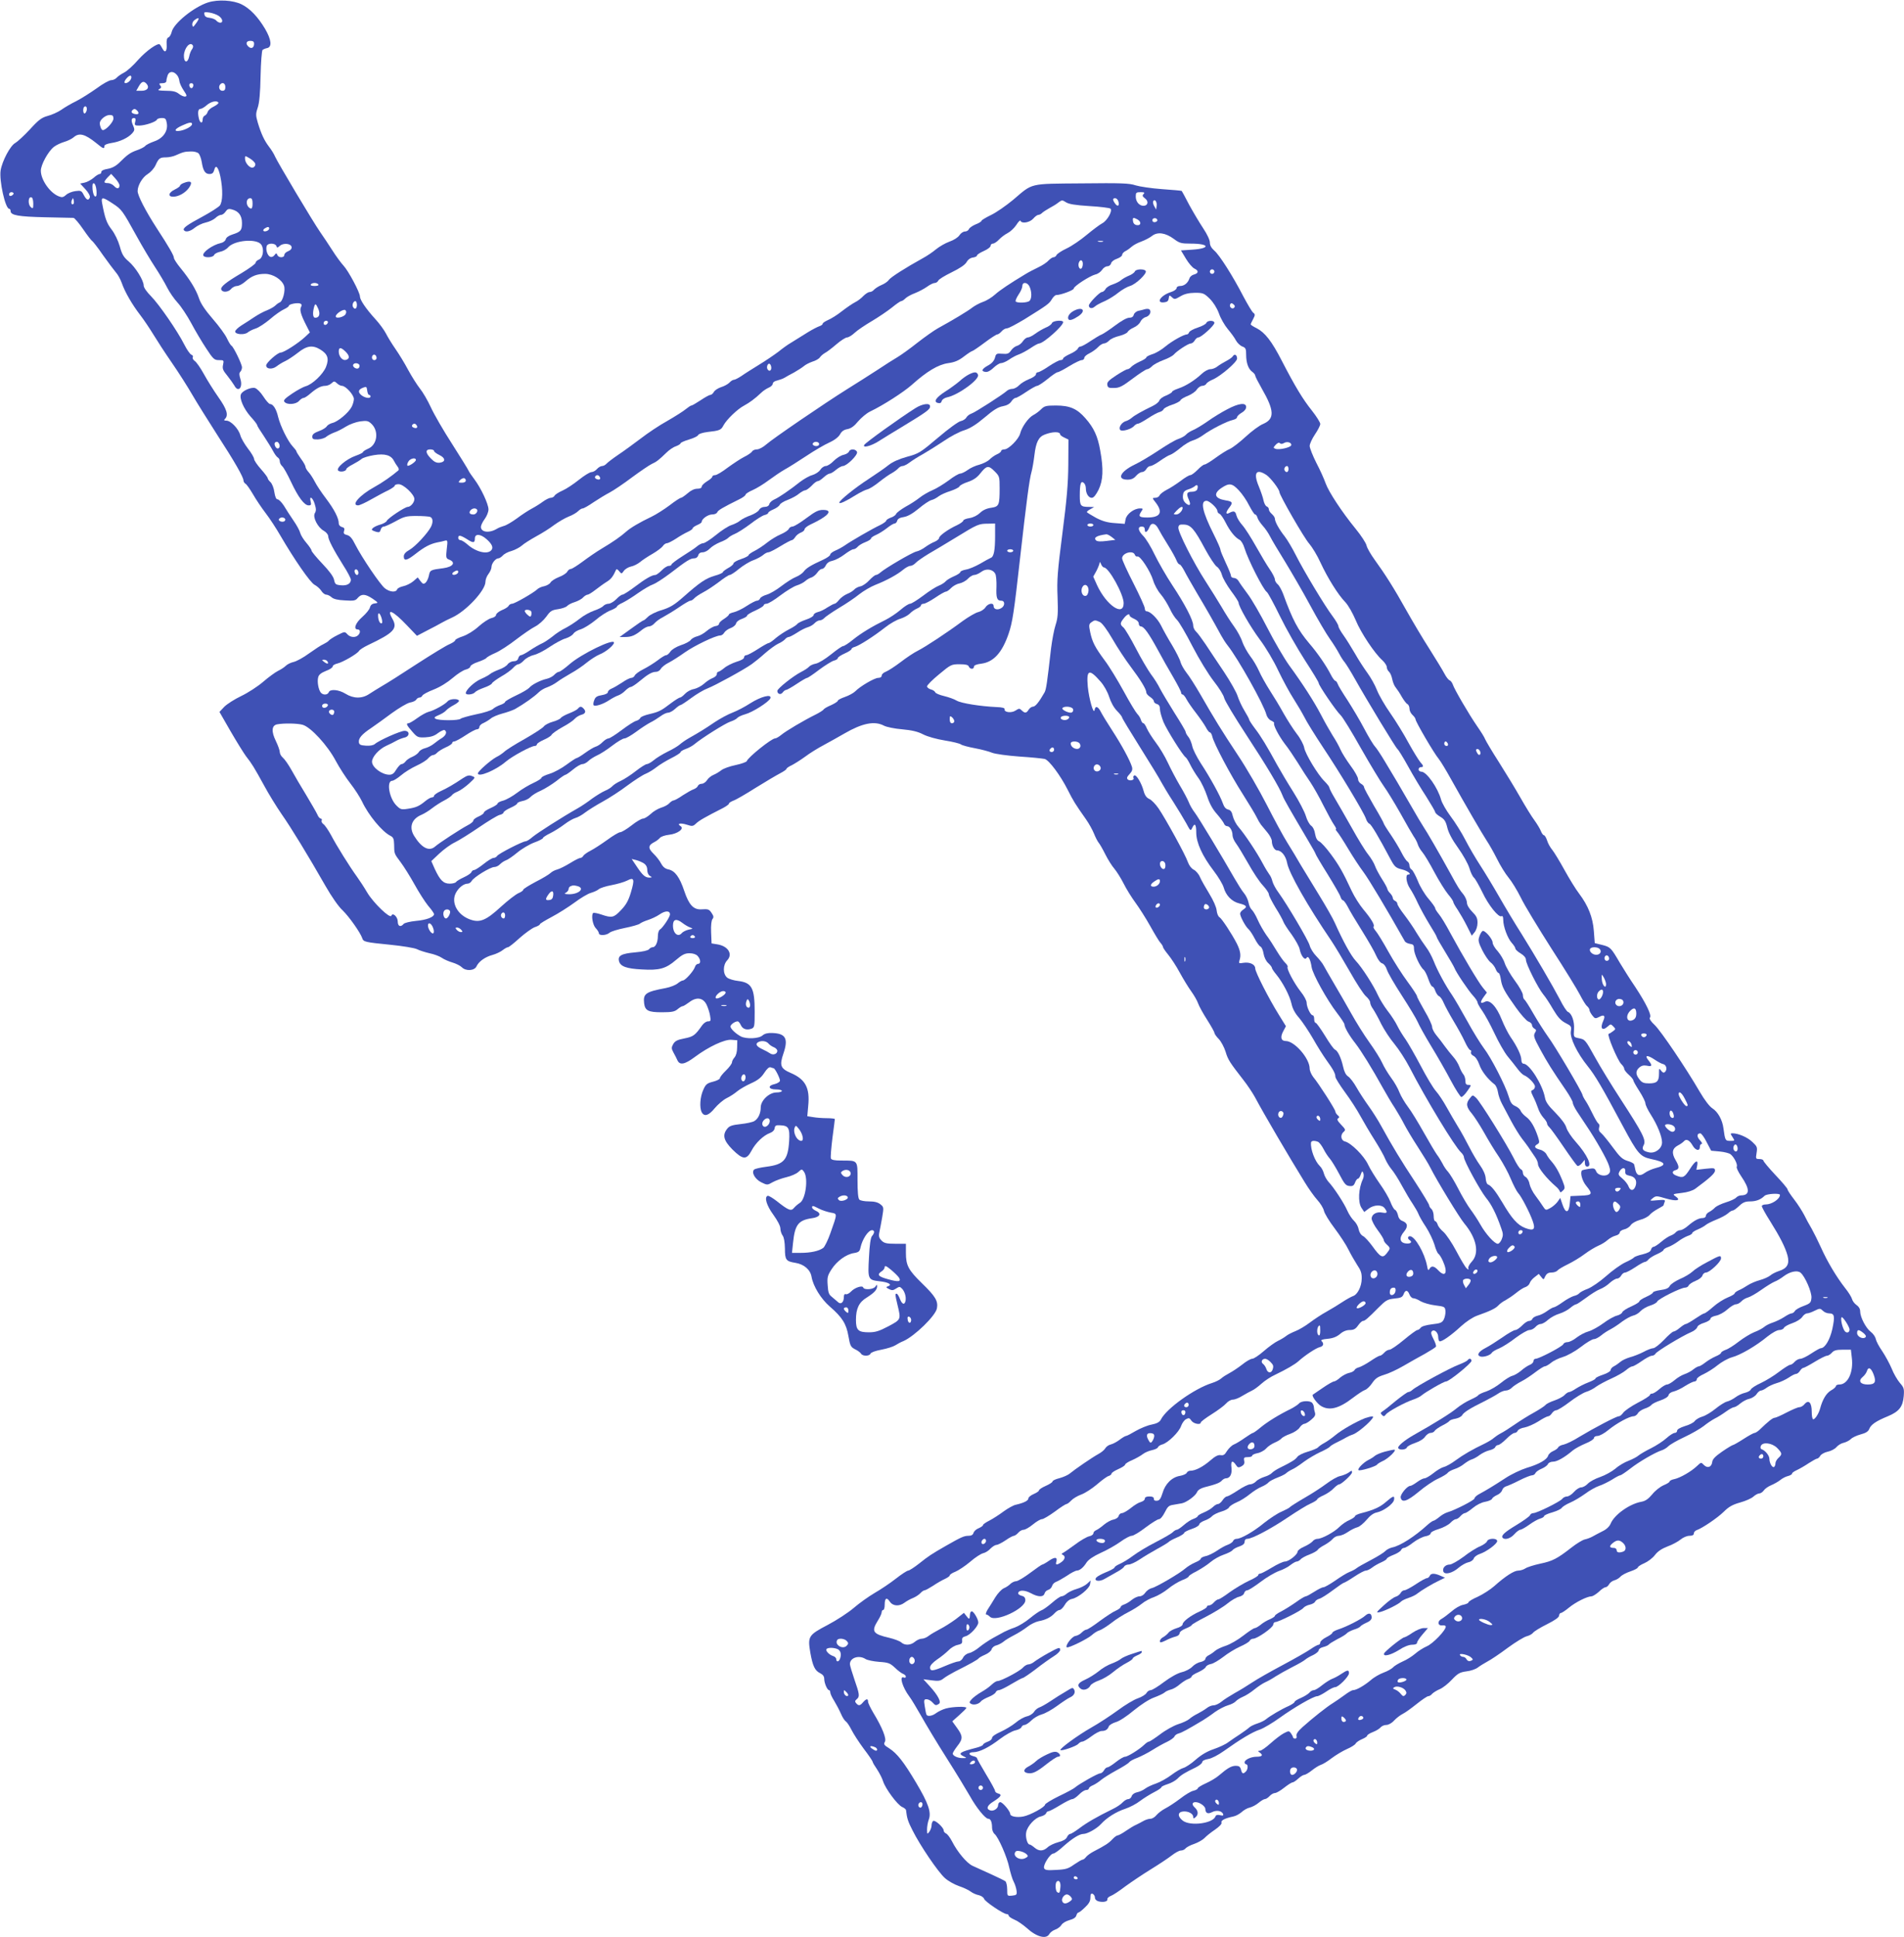 <?xml version="1.0" standalone="no"?>
<!DOCTYPE svg PUBLIC "-//W3C//DTD SVG 20010904//EN"
 "http://www.w3.org/TR/2001/REC-SVG-20010904/DTD/svg10.dtd">
<svg version="1.0" xmlns="http://www.w3.org/2000/svg"
 width="1259pt" height="1280pt" viewBox="0 0 1259 1280"
 preserveAspectRatio="xMidYMid meet">
<g transform="translate(0,1280) scale(0.1,-0.1)"
fill="#3f51b5" stroke="none">
<path d="M1376 12784 c-94 -30 -229 -139 -241 -196 -4 -16 -13 -32 -21 -35
-10 -4 -14 -18 -12 -47 3 -46 -11 -60 -28 -27 -6 12 -14 24 -17 27 -13 13 -89
-41 -143 -101 -32 -37 -74 -75 -94 -85 -20 -10 -42 -26 -49 -34 -8 -9 -24 -16
-36 -16 -12 0 -56 -24 -96 -54 -41 -29 -101 -67 -134 -84 -33 -16 -78 -42
-100 -58 -22 -15 -62 -33 -89 -40 -40 -11 -60 -25 -118 -89 -39 -42 -83 -82
-97 -90 -32 -16 -87 -119 -97 -182 -10 -67 31 -253 57 -253 5 0 9 -7 9 -15 0
-28 52 -37 230 -41 96 -2 180 -4 186 -4 6 0 35 -33 63 -74 28 -41 55 -76 60
-78 4 -2 37 -43 71 -93 35 -49 74 -101 86 -115 13 -14 30 -45 39 -70 21 -61
69 -143 122 -212 24 -31 62 -88 86 -127 23 -38 78 -123 123 -188 45 -65 106
-161 136 -213 30 -52 105 -171 165 -265 115 -177 173 -279 173 -301 0 -7 6
-17 13 -21 8 -4 30 -36 50 -70 20 -35 58 -91 84 -125 27 -35 70 -101 97 -148
91 -156 197 -310 226 -325 15 -8 35 -25 44 -39 9 -15 24 -26 33 -26 9 0 25 -8
35 -17 13 -12 41 -19 88 -21 60 -4 71 -2 86 17 25 28 50 26 98 -6 39 -27 39
-28 14 -31 -18 -2 -28 -11 -32 -27 -3 -13 -26 -41 -51 -63 -45 -39 -60 -82
-30 -82 18 0 20 -21 3 -38 -18 -18 -53 -15 -72 7 -16 18 -18 17 -64 -6 -26
-13 -51 -29 -57 -36 -5 -7 -22 -17 -36 -24 -15 -6 -57 -34 -95 -61 -38 -28
-84 -53 -103 -57 -18 -4 -41 -15 -51 -25 -10 -10 -33 -25 -52 -34 -18 -9 -62
-41 -98 -72 -36 -31 -101 -73 -145 -94 -44 -21 -94 -53 -112 -71 l-32 -34 73
-127 c40 -69 86 -143 102 -165 40 -51 54 -74 120 -194 30 -56 82 -140 115
-188 64 -91 178 -278 291 -476 40 -70 87 -138 114 -162 43 -42 117 -147 129
-183 8 -25 17 -27 187 -44 80 -8 159 -21 175 -29 15 -8 53 -20 83 -27 30 -6
67 -20 81 -30 14 -10 46 -24 70 -31 24 -7 52 -21 62 -31 27 -28 85 -24 98 6
15 32 57 62 106 75 22 6 52 20 66 31 14 11 30 20 36 20 6 0 40 27 76 60 36 32
82 65 100 72 19 6 35 15 35 20 0 4 35 25 78 48 42 22 110 65 151 95 40 30 89
59 108 64 20 6 43 16 52 24 9 8 46 20 84 27 37 7 83 20 103 30 48 25 52 10 25
-80 -16 -53 -32 -81 -65 -115 -47 -50 -60 -53 -130 -29 -26 9 -50 13 -54 10
-14 -14 -3 -79 17 -100 12 -12 21 -28 21 -34 0 -17 50 -15 71 4 9 8 55 22 100
31 46 9 91 22 99 28 8 7 33 18 55 25 22 7 57 23 77 37 38 26 68 25 68 0 0 -18
-48 -89 -66 -100 -8 -4 -14 -24 -14 -43 0 -41 -15 -74 -34 -74 -8 0 -19 -6
-25 -14 -7 -8 -43 -16 -90 -20 -92 -8 -117 -22 -108 -58 9 -35 49 -50 152 -55
114 -7 158 5 224 62 42 36 60 45 90 45 24 0 44 -7 54 -18 21 -23 22 -52 3 -52
-8 0 -18 -9 -21 -21 -9 -27 -64 -89 -80 -89 -6 0 -22 -9 -34 -19 -13 -11 -48
-25 -79 -31 -133 -25 -150 -37 -143 -100 6 -49 27 -60 116 -60 68 0 86 4 105
20 13 11 28 20 33 20 6 0 25 12 44 26 48 37 92 31 115 -16 9 -19 20 -52 23
-72 6 -34 5 -38 -13 -38 -12 0 -29 -12 -39 -26 -47 -67 -58 -75 -118 -87 -47
-9 -62 -17 -74 -38 -12 -22 -12 -29 2 -55 9 -16 21 -39 26 -51 16 -35 49 -28
116 22 90 67 196 117 242 113 l38 -3 -1 -47 c0 -30 -7 -54 -17 -66 -9 -10 -17
-25 -17 -33 0 -8 -18 -33 -40 -54 -22 -21 -40 -44 -40 -51 0 -6 -21 -17 -46
-23 -39 -10 -48 -17 -64 -54 -21 -46 -26 -117 -10 -148 17 -31 46 -22 86 27
21 25 56 55 78 66 23 11 55 32 71 46 17 14 57 37 90 52 45 20 68 38 88 69 19
29 33 41 43 37 9 -3 17 -6 19 -6 10 0 46 -73 42 -84 -3 -8 -19 -17 -36 -21
-47 -10 -40 -35 9 -35 22 0 40 -4 40 -10 0 -5 -16 -10 -36 -10 -48 0 -104 -53
-104 -99 0 -39 -16 -74 -42 -90 -11 -7 -52 -16 -91 -20 -55 -6 -74 -12 -88
-30 -34 -42 -25 -78 34 -138 69 -68 93 -70 126 -8 27 52 80 102 122 117 17 6
29 18 31 31 2 18 9 22 36 20 56 -2 65 -17 60 -103 -8 -127 -35 -156 -151 -171
-39 -5 -75 -13 -81 -19 -19 -19 7 -64 48 -84 39 -19 40 -19 75 1 20 11 61 26
91 33 30 7 65 22 78 34 23 21 24 21 38 2 30 -42 11 -186 -29 -207 -11 -7 -28
-21 -37 -32 -19 -23 -36 -17 -114 45 -27 21 -54 37 -60 35 -24 -9 -7 -65 38
-126 28 -39 46 -74 46 -90 0 -15 7 -36 15 -47 9 -12 14 -43 15 -85 0 -76 7
-85 69 -95 57 -9 99 -45 107 -92 11 -63 62 -146 121 -197 82 -71 109 -114 123
-196 11 -63 15 -71 43 -86 18 -8 36 -22 40 -29 10 -18 56 -18 63 0 3 8 33 19
72 26 37 7 78 20 92 29 14 9 38 22 54 28 74 33 212 167 221 216 9 48 -9 79
-100 167 -89 87 -105 117 -105 200 l0 60 -70 0 c-58 0 -74 4 -91 21 -16 16
-20 28 -15 53 4 17 12 62 19 100 11 66 11 69 -12 87 -16 13 -39 19 -75 19 -29
0 -57 5 -64 12 -8 8 -12 51 -12 129 0 134 5 129 -108 129 -44 0 -64 4 -68 14
-3 8 2 68 10 134 9 66 16 123 16 126 0 3 -24 6 -52 6 -29 0 -70 3 -92 7 l-38
6 6 68 c12 119 -18 176 -116 218 -67 29 -75 49 -48 128 34 100 15 133 -75 136
-29 1 -49 -4 -63 -16 -24 -22 -107 -25 -143 -7 -34 18 -69 51 -69 66 0 13 30
34 48 34 5 0 14 -11 20 -24 12 -27 38 -36 70 -25 21 8 22 14 22 114 0 156 -19
191 -110 202 -28 3 -61 13 -72 22 -29 24 -29 84 1 115 38 41 5 94 -67 105
l-37 6 -3 74 c-2 45 2 78 9 87 9 11 8 20 -5 39 -17 26 -22 28 -71 25 -50 -2
-80 31 -110 120 -31 93 -62 135 -105 144 -21 4 -36 16 -48 38 -9 18 -32 48
-51 66 -38 37 -36 56 8 78 12 6 27 18 34 26 7 9 34 18 61 21 56 6 103 40 76
57 -27 17 -1 23 40 10 37 -12 42 -12 63 8 20 19 56 40 180 103 20 11 37 23 37
28 0 5 13 13 28 19 16 5 82 43 148 85 66 41 139 84 162 96 23 12 42 25 42 29
0 5 16 16 36 25 19 10 59 35 89 57 29 22 84 56 122 76 37 20 98 54 136 76 119
69 200 85 262 52 17 -9 71 -20 120 -24 65 -6 104 -15 140 -34 30 -15 88 -31
143 -40 51 -8 99 -20 106 -26 8 -6 49 -17 92 -25 44 -8 95 -22 114 -30 20 -8
99 -19 180 -25 80 -5 155 -13 168 -16 29 -8 104 -109 152 -204 37 -73 47 -90
121 -195 19 -27 43 -70 53 -95 10 -25 24 -52 31 -60 7 -8 27 -43 44 -77 17
-34 44 -77 60 -95 15 -18 43 -62 61 -98 18 -36 53 -92 78 -126 25 -34 69 -103
98 -155 29 -52 59 -102 68 -111 9 -10 16 -22 16 -27 0 -5 16 -28 34 -50 19
-23 54 -76 77 -119 23 -42 57 -98 76 -124 18 -25 39 -61 45 -79 6 -18 33 -67
60 -109 26 -41 48 -80 48 -86 0 -6 13 -25 29 -41 16 -17 36 -55 45 -84 16 -54
28 -71 118 -187 26 -33 60 -84 76 -113 56 -106 227 -397 329 -562 26 -43 64
-96 84 -118 20 -22 39 -53 43 -70 3 -17 35 -70 71 -117 36 -48 78 -112 92
-142 15 -30 41 -75 57 -100 24 -35 31 -55 30 -90 0 -52 -28 -107 -58 -116 -11
-4 -42 -21 -68 -38 -25 -17 -73 -46 -105 -64 -33 -18 -83 -51 -112 -73 -29
-22 -71 -47 -94 -56 -23 -9 -51 -23 -62 -32 -11 -9 -36 -24 -55 -33 -19 -9
-61 -39 -93 -67 -32 -28 -66 -51 -77 -51 -10 0 -40 -17 -67 -39 -27 -21 -65
-46 -84 -56 -19 -10 -43 -25 -54 -35 -11 -10 -38 -23 -60 -30 -116 -36 -303
-169 -339 -242 -8 -16 -26 -26 -61 -33 -28 -5 -75 -25 -105 -42 -30 -18 -59
-33 -64 -33 -5 0 -24 -11 -41 -24 -18 -14 -44 -28 -59 -32 -15 -3 -31 -15 -37
-25 -5 -10 -26 -28 -47 -39 -40 -22 -154 -100 -189 -129 -12 -10 -42 -23 -67
-30 -25 -6 -46 -16 -46 -21 0 -6 -20 -19 -45 -30 -25 -11 -45 -24 -45 -30 0
-5 -16 -16 -35 -24 -19 -8 -35 -21 -35 -29 0 -15 -31 -30 -84 -42 -15 -3 -51
-23 -80 -44 -28 -21 -70 -48 -93 -60 -24 -12 -43 -25 -43 -30 0 -5 -13 -14
-29 -21 -16 -6 -31 -20 -34 -31 -4 -13 -14 -19 -34 -19 -28 0 -48 -9 -148 -66
-96 -55 -117 -69 -177 -117 -33 -26 -66 -47 -73 -47 -7 0 -44 -24 -81 -53 -38
-30 -101 -72 -141 -95 -39 -23 -101 -67 -137 -98 -36 -31 -114 -82 -173 -113
-128 -67 -133 -76 -115 -183 16 -89 30 -119 65 -136 18 -9 27 -21 27 -37 0
-28 20 -75 32 -75 4 0 8 -7 8 -15 0 -9 12 -34 26 -56 14 -23 34 -61 44 -84 10
-24 25 -47 33 -52 7 -4 24 -29 37 -55 13 -26 49 -82 81 -125 33 -43 59 -82 59
-86 0 -5 13 -27 29 -50 15 -23 34 -59 40 -79 16 -50 95 -156 126 -170 14 -6
26 -16 26 -22 6 -52 12 -73 43 -133 50 -100 168 -274 214 -315 22 -20 64 -43
93 -53 30 -10 64 -26 77 -36 13 -10 37 -21 54 -24 17 -4 32 -15 35 -24 5 -18
128 -101 150 -101 7 0 13 -5 13 -11 0 -5 17 -17 38 -26 20 -8 56 -33 80 -54
65 -60 131 -78 151 -40 6 10 24 24 40 29 16 6 34 20 40 31 7 11 29 25 52 31
27 7 43 18 46 31 3 10 9 19 13 19 5 0 25 15 44 34 26 24 36 42 36 64 0 24 4
30 15 26 8 -4 15 -15 15 -25 0 -11 9 -21 24 -25 32 -8 62 -1 58 14 -1 7 9 17
23 22 14 5 58 34 97 64 40 29 116 80 168 112 52 32 114 73 137 91 23 18 50 33
61 33 11 0 25 6 31 14 7 8 33 22 58 30 25 9 55 26 67 38 12 13 43 38 70 56 29
20 46 38 43 46 -6 15 22 29 78 41 17 3 41 17 55 29 14 13 38 27 54 30 16 4 43
18 59 32 16 13 34 24 41 24 7 0 21 9 31 20 10 11 26 20 35 20 10 0 37 16 61
35 24 19 49 35 55 35 6 0 23 11 38 25 15 14 33 25 40 25 7 0 30 13 51 30 20
16 46 32 58 36 12 3 45 23 72 44 28 21 73 48 100 60 28 12 54 28 59 37 4 8 23
21 42 29 19 8 34 18 34 23 0 5 17 16 38 24 21 8 44 22 51 31 8 9 24 16 38 16
14 0 36 12 51 29 15 16 41 36 57 44 17 8 58 38 93 66 35 28 69 51 76 51 8 0
19 7 26 16 8 8 30 22 49 30 20 8 56 36 81 63 39 41 52 49 96 55 29 3 62 15 75
25 13 10 42 28 64 40 22 11 83 52 135 91 52 38 108 72 125 76 16 4 35 14 42
23 6 9 47 34 91 56 54 27 81 46 81 58 1 9 6 17 12 17 6 0 30 16 53 35 45 37
120 74 149 75 9 0 31 14 49 30 17 17 37 30 44 30 7 0 18 9 24 20 6 11 21 22
35 26 13 3 31 14 40 24 10 11 39 26 66 35 27 9 49 21 49 26 0 5 19 18 43 28
23 10 55 34 70 54 18 24 45 42 84 57 31 11 69 32 85 45 17 14 42 25 59 25 19
0 29 5 29 15 0 9 8 18 18 22 38 13 138 81 179 121 34 34 59 48 109 62 36 10
75 27 88 39 12 11 30 21 39 21 9 0 22 9 30 20 7 11 29 26 48 34 19 8 46 23 60
34 14 12 38 24 52 27 15 4 27 11 27 17 0 5 15 15 33 23 17 8 52 28 77 45 25
16 50 30 55 30 6 0 16 9 22 20 7 10 29 22 49 26 20 4 46 17 57 30 11 13 33 26
49 29 16 4 37 15 46 24 9 10 39 24 65 31 35 9 51 20 57 36 11 29 45 52 123 84
74 31 99 62 105 133 4 49 1 57 -26 88 -16 19 -41 61 -54 95 -14 33 -42 84 -62
114 -21 30 -40 66 -43 81 -3 15 -18 36 -33 47 -32 24 -70 97 -70 135 0 17 -9
32 -24 42 -13 9 -27 27 -30 40 -3 12 -24 46 -46 73 -57 73 -118 175 -159 267
-20 44 -48 100 -62 125 -15 25 -37 65 -49 90 -13 25 -42 71 -66 102 -24 31
-44 61 -44 67 0 6 -36 49 -80 95 -44 47 -80 90 -80 96 0 5 -12 10 -26 10 -25
0 -25 2 -19 40 6 38 4 43 -28 73 -32 31 -93 57 -131 57 -15 0 -15 -2 0 -25 16
-25 16 -25 -15 -25 -33 0 -34 3 -45 83 -7 56 -37 109 -73 132 -19 12 -52 55
-84 110 -92 158 -255 399 -297 440 -27 25 -38 43 -32 50 13 15 -26 94 -97 202
-33 48 -78 120 -101 158 -59 101 -63 106 -118 120 l-49 12 -6 80 c-7 91 -37
167 -98 248 -21 27 -64 97 -96 155 -32 58 -68 117 -80 132 -13 15 -29 43 -35
63 -6 19 -16 35 -21 35 -5 0 -14 12 -20 27 -5 14 -25 47 -43 72 -19 25 -61 94
-94 152 -33 58 -97 163 -142 234 -45 70 -85 138 -90 150 -4 12 -28 50 -53 86
-54 78 -152 246 -161 276 -4 11 -13 24 -21 27 -8 3 -23 23 -34 44 -11 21 -56
95 -99 163 -44 68 -112 183 -152 254 -82 147 -141 240 -210 335 -26 36 -51 79
-54 95 -4 17 -36 66 -72 110 -90 110 -179 245 -199 302 -9 26 -36 87 -61 134
-24 48 -44 98 -44 112 0 13 16 48 35 76 19 28 35 59 35 69 0 10 -25 50 -55 88
-60 75 -110 157 -200 331 -66 128 -110 185 -166 214 -21 10 -39 22 -39 25 0 3
7 19 16 35 14 27 14 32 1 42 -9 7 -37 55 -65 107 -69 134 -159 276 -193 304
-19 17 -29 34 -29 53 0 17 -18 55 -44 94 -24 36 -65 105 -92 154 -26 50 -48
91 -50 93 -1 2 -59 7 -130 12 -70 5 -149 17 -175 25 -40 14 -96 16 -356 13
-353 -3 -321 4 -453 -108 -47 -39 -113 -85 -147 -101 -35 -17 -63 -34 -63 -38
0 -5 -17 -16 -39 -24 -21 -9 -41 -23 -44 -31 -4 -9 -15 -16 -26 -16 -12 0 -28
-11 -37 -25 -9 -14 -37 -32 -66 -42 -28 -10 -67 -33 -88 -50 -21 -18 -61 -45
-89 -60 -112 -62 -210 -124 -224 -143 -7 -11 -29 -26 -49 -34 -19 -8 -40 -22
-48 -30 -7 -9 -20 -16 -29 -16 -10 0 -28 -12 -42 -26 -13 -14 -37 -33 -54 -41
-16 -8 -56 -35 -87 -59 -31 -25 -73 -51 -93 -59 -19 -9 -35 -19 -35 -24 0 -6
-10 -13 -22 -17 -12 -4 -45 -21 -73 -38 -78 -49 -88 -55 -119 -74 -16 -9 -51
-34 -78 -56 -28 -21 -85 -60 -128 -86 -42 -26 -95 -59 -116 -74 -21 -14 -44
-26 -51 -26 -7 0 -20 -8 -30 -19 -10 -10 -35 -24 -56 -30 -20 -7 -42 -21 -47
-32 -6 -10 -16 -19 -23 -19 -7 0 -36 -16 -64 -35 -29 -19 -56 -35 -61 -35 -5
0 -21 -11 -36 -23 -15 -13 -70 -48 -122 -78 -53 -29 -132 -82 -177 -117 -45
-34 -112 -83 -148 -107 -37 -25 -72 -52 -79 -60 -7 -8 -20 -15 -29 -15 -9 0
-24 -9 -34 -20 -9 -11 -26 -20 -36 -20 -11 0 -48 -23 -83 -51 -35 -28 -83 -60
-108 -71 -25 -11 -49 -26 -53 -34 -4 -8 -16 -14 -26 -14 -9 0 -33 -12 -52 -26
-19 -14 -51 -34 -72 -45 -21 -11 -66 -40 -99 -65 -33 -24 -72 -47 -87 -50 -14
-4 -35 -12 -46 -19 -50 -30 -105 -23 -105 13 0 10 11 33 25 52 14 19 25 47 25
63 0 36 -50 142 -93 199 -18 24 -36 50 -39 58 -3 8 -52 87 -108 175 -57 88
-120 197 -141 243 -21 46 -54 102 -73 125 -18 23 -53 78 -77 122 -23 44 -62
107 -85 140 -23 33 -51 79 -62 101 -12 23 -43 66 -70 95 -62 68 -102 127 -102
150 0 26 -76 169 -109 204 -15 16 -49 62 -73 100 -25 39 -61 93 -80 120 -47
67 -283 463 -299 500 -7 17 -25 46 -40 65 -31 41 -51 83 -74 158 -14 49 -15
58 -1 100 11 32 17 100 19 210 2 90 8 167 13 172 5 4 18 10 29 12 35 6 30 55
-12 127 -47 79 -99 134 -155 162 -56 28 -156 34 -222 13z m70 -89 c26 -17 32
-45 10 -45 -7 0 -19 6 -26 14 -6 8 -26 16 -43 18 -22 2 -33 9 -35 22 -4 17 0
18 33 13 20 -3 48 -13 61 -22z m-148 -47 c-20 -28 -23 -30 -26 -14 -3 11 4 26
14 33 31 23 36 14 12 -19z m382 -137 c0 -26 -17 -36 -35 -21 -23 19 -18 40 10
40 18 0 25 -5 25 -19z m-405 -11 c4 -6 1 -17 -5 -25 -7 -9 -16 -30 -19 -48
-10 -47 -36 -43 -35 6 2 50 41 95 59 67z m-104 -197 c7 -8 14 -25 15 -38 1
-13 14 -41 28 -62 21 -31 24 -39 11 -41 -8 -2 -27 6 -41 17 -20 16 -41 21 -88
21 -47 1 -57 3 -43 11 14 8 16 14 6 25 -9 11 -7 14 15 14 16 0 26 6 26 14 0 8
4 26 9 40 11 27 40 27 62 -1z m-303 -19 c-4 -20 -34 -41 -44 -31 -8 8 24 47
38 47 5 0 8 -7 6 -16z m102 -39 c20 -24 4 -45 -34 -45 l-35 0 17 30 c19 33 33
37 52 15z m308 -12 c-4 -22 -22 -20 -26 1 -2 10 3 16 13 16 10 0 15 -7 13 -17z
m212 -8 c0 -18 -5 -25 -20 -25 -20 0 -28 28 -13 43 15 16 33 6 33 -18z m-46
-103 c3 -5 -11 -16 -30 -26 -20 -9 -38 -25 -41 -36 -3 -10 -11 -21 -19 -24 -8
-3 -14 -15 -14 -26 0 -27 -16 -26 -24 3 -10 39 -7 67 8 67 8 0 28 11 43 25 28
24 67 33 77 17z m-871 -52 c-3 -11 -9 -20 -14 -20 -10 0 -12 33 -3 43 12 12
22 -3 17 -23z m336 -3 c14 -18 5 -26 -20 -20 -20 5 -24 15 -12 26 10 10 19 8
32 -6z m-159 -51 c0 -22 -49 -76 -70 -76 -9 0 -20 25 -20 46 0 23 38 54 65 54
20 0 25 -5 25 -24z m144 -21 c-6 -23 -3 -25 27 -25 41 1 112 25 117 40 2 5 16
10 32 10 24 0 28 -5 33 -35 9 -52 -25 -100 -85 -120 -25 -9 -52 -22 -58 -30
-6 -7 -31 -20 -55 -28 -44 -16 -62 -28 -118 -84 -22 -21 -47 -34 -75 -39 -26
-4 -42 -12 -42 -20 0 -8 -5 -14 -11 -14 -6 0 -25 -11 -41 -26 -17 -14 -44 -28
-59 -31 l-29 -6 35 -38 c21 -23 32 -45 29 -54 -9 -23 -22 -18 -40 16 -15 29
-19 31 -56 26 -22 -3 -50 -14 -61 -25 -18 -16 -27 -18 -47 -10 -59 22 -120
109 -120 170 0 39 48 127 86 157 15 12 45 26 68 33 22 6 50 20 62 30 37 33 75
23 151 -38 46 -38 53 -40 53 -20 0 9 17 16 47 21 55 8 110 34 137 64 16 18 17
25 8 47 -16 34 -15 54 3 54 11 0 14 -7 9 -25z m376 -15 c0 -14 -40 -37 -77
-44 -47 -8 -41 11 10 34 47 22 67 25 67 10z m43 -194 c8 -8 17 -34 21 -57 9
-58 23 -79 51 -79 18 0 26 7 31 25 10 41 27 23 41 -41 18 -88 16 -168 -4 -193
-10 -11 -61 -44 -113 -72 -103 -55 -133 -77 -124 -90 10 -16 42 -9 72 16 16
13 48 29 71 34 24 5 53 19 65 30 12 12 29 21 38 21 9 0 22 10 30 22 11 16 20
20 41 14 45 -11 67 -41 67 -90 0 -49 -8 -58 -64 -76 -23 -7 -41 -20 -43 -31
-3 -11 -17 -22 -32 -25 -56 -12 -128 -64 -116 -84 10 -16 65 -12 71 5 3 8 21
17 39 21 18 3 42 16 53 29 42 48 189 60 219 19 21 -29 13 -87 -14 -99 -13 -5
-23 -15 -23 -22 0 -7 -42 -37 -93 -68 -104 -61 -140 -91 -134 -108 6 -21 45
-19 64 2 9 12 28 21 40 21 12 0 37 13 56 30 42 37 77 50 130 50 52 0 110 -37
125 -78 11 -31 -8 -104 -29 -111 -6 -2 -19 -11 -28 -20 -9 -9 -34 -23 -56 -32
-22 -8 -60 -29 -84 -45 -24 -16 -62 -41 -85 -55 -22 -14 -41 -32 -41 -40 0
-20 62 -24 83 -6 10 8 33 20 53 26 19 6 62 34 95 62 32 28 74 57 92 65 17 8
32 18 32 23 0 11 55 22 75 15 10 -4 12 -11 6 -22 -11 -19 -2 -51 32 -118 l26
-51 -32 -30 c-44 -41 -140 -103 -161 -103 -20 0 -96 -67 -96 -85 0 -25 41 -28
69 -6 14 11 40 27 58 35 17 8 55 33 83 55 59 47 97 52 148 21 49 -30 59 -60
38 -114 -19 -49 -92 -118 -136 -129 -14 -4 -54 -25 -88 -48 -49 -33 -60 -45
-51 -55 17 -21 76 -17 96 6 10 11 23 20 30 20 7 0 27 13 45 29 42 36 71 51 99
51 12 0 31 7 41 17 17 15 19 15 36 0 10 -10 25 -17 33 -17 25 0 79 -60 79 -87
0 -13 -7 -37 -15 -52 -20 -39 -91 -98 -126 -106 -16 -4 -33 -14 -38 -22 -5 -9
-28 -24 -52 -32 -32 -12 -44 -22 -44 -36 0 -17 6 -20 38 -19 20 1 46 9 55 18
10 8 34 21 53 28 19 6 53 24 77 39 24 15 66 30 93 34 44 6 54 4 75 -16 51 -48
39 -140 -23 -165 -18 -8 -33 -18 -33 -22 0 -4 -22 -15 -48 -24 -62 -22 -132
-81 -116 -98 13 -13 54 -5 54 10 0 5 19 19 43 31 23 12 49 28 58 36 9 8 46 19
81 25 73 12 114 0 133 -38 6 -12 17 -29 24 -38 8 -10 10 -20 5 -25 -43 -37
-109 -83 -159 -110 -95 -52 -157 -121 -107 -121 9 0 49 18 87 40 39 22 89 49
113 60 23 12 42 25 42 30 0 6 12 10 26 10 32 0 104 -68 104 -98 0 -23 -25 -52
-44 -52 -18 0 -133 -76 -139 -93 -3 -7 -23 -19 -46 -25 -36 -11 -59 -28 -50
-36 2 -2 14 -7 27 -11 19 -5 25 -2 29 14 3 12 12 21 21 21 8 0 43 16 78 35 56
31 70 35 137 35 42 0 82 -3 91 -6 19 -7 21 -36 5 -67 -23 -43 -102 -128 -140
-150 -27 -15 -39 -29 -39 -44 0 -33 21 -28 77 16 60 47 97 66 143 76 19 3 43
9 53 12 17 4 18 0 11 -56 -6 -54 -4 -61 12 -68 51 -18 32 -49 -34 -58 -87 -11
-89 -13 -96 -49 -4 -19 -14 -40 -22 -47 -13 -11 -19 -9 -34 11 l-18 24 -30
-26 c-17 -14 -46 -28 -65 -32 -19 -4 -38 -13 -41 -21 -8 -22 -49 -18 -81 7
-31 24 -152 203 -196 289 -20 41 -35 58 -54 63 -21 5 -25 11 -20 27 5 15 2 22
-14 26 -12 3 -21 13 -21 24 0 34 -29 91 -84 164 -30 39 -63 89 -74 111 -11 21
-29 50 -41 63 -12 13 -21 29 -21 36 0 7 -13 31 -30 53 -16 23 -30 45 -30 49 0
4 -11 18 -24 32 -33 35 -82 135 -97 196 -12 52 -33 85 -54 85 -6 0 -26 22 -44
50 -18 28 -42 52 -56 56 -26 6 -83 -19 -92 -42 -11 -28 18 -94 62 -145 25 -27
45 -53 45 -58 0 -5 20 -37 44 -72 23 -35 51 -80 61 -99 10 -19 24 -39 31 -43
8 -4 14 -16 14 -26 0 -10 7 -24 16 -32 9 -7 35 -54 58 -103 48 -102 88 -156
117 -156 16 0 18 5 13 25 -11 43 14 28 27 -16 10 -32 10 -45 1 -60 -16 -26 18
-94 59 -117 16 -9 29 -25 29 -35 0 -23 36 -92 99 -192 28 -43 51 -87 51 -96 0
-26 -25 -41 -66 -37 -34 3 -39 7 -45 36 -4 21 -31 58 -78 107 -39 41 -71 80
-71 86 0 6 -15 29 -34 51 -19 22 -37 51 -41 66 -3 14 -23 51 -44 81 -21 31
-50 75 -64 99 -15 23 -34 42 -42 42 -9 0 -16 16 -21 48 -3 26 -15 55 -25 65
-11 10 -19 22 -19 27 0 5 -20 32 -45 60 -25 28 -45 58 -45 67 0 9 -18 40 -41
69 -22 29 -45 68 -50 88 -12 43 -63 96 -92 96 -16 0 -18 3 -9 12 24 24 12 64
-44 143 -31 44 -74 113 -96 153 -22 40 -49 79 -60 86 -11 8 -17 19 -13 25 3 6
-1 14 -10 17 -9 4 -30 34 -47 68 -45 89 -165 263 -220 319 -28 28 -48 57 -48
70 0 34 -54 121 -100 160 -33 28 -44 47 -58 99 -11 38 -33 84 -54 111 -33 43
-44 74 -63 175 -8 42 4 41 70 -3 60 -39 64 -45 158 -215 38 -69 93 -161 122
-205 29 -44 65 -105 80 -135 15 -30 46 -75 69 -100 23 -25 63 -85 90 -135 26
-49 71 -125 99 -167 47 -72 54 -78 85 -78 32 0 33 -1 27 -30 -6 -26 -1 -38 28
-73 18 -23 39 -52 46 -64 26 -51 59 -14 40 44 -8 26 -8 38 0 46 6 6 11 19 11
29 0 21 -55 134 -69 143 -6 3 -19 25 -30 48 -10 23 -52 81 -94 129 -50 58 -80
102 -91 136 -19 57 -59 123 -122 200 -24 29 -44 60 -44 67 0 16 -32 72 -115
199 -73 113 -125 214 -125 243 0 38 32 92 67 113 18 11 41 36 51 57 21 47 29
53 70 53 19 0 48 6 65 14 49 22 59 24 99 25 20 1 43 -5 51 -13z m375 -69 c2
-9 -4 -20 -14 -24 -20 -8 -54 29 -54 59 0 20 0 20 32 1 18 -11 34 -27 36 -36z
m-898 -142 c0 -23 -16 -26 -35 -5 -10 11 -29 20 -42 20 -29 0 -29 7 -1 38 l23
23 27 -30 c16 -17 28 -38 28 -46z m-152 -34 c2 -32 0 -42 -10 -39 -7 3 -14 23
-16 47 -2 32 0 42 10 39 7 -3 14 -23 16 -47z m-548 -20 c0 -5 -7 -11 -15 -15
-9 -3 -15 0 -15 9 0 8 7 15 15 15 8 0 15 -4 15 -9z m7472 -3 c-10 -10 -8 -16
9 -29 26 -19 20 -49 -10 -49 -28 0 -51 27 -51 61 0 26 3 29 32 29 25 0 29 -3
20 -12z m-7342 -65 c0 -30 -2 -34 -15 -23 -24 20 -18 79 6 64 5 -3 9 -21 9
-41z m266 0 c-11 -11 -19 6 -11 24 8 17 8 17 12 0 3 -10 2 -21 -1 -24z m1184
1 c0 -23 -4 -34 -12 -32 -33 11 -36 68 -3 68 11 0 15 -10 15 -36z m5725 15 c9
-29 -4 -38 -21 -15 -18 25 -18 36 0 36 8 0 18 -9 21 -21z m-191 -31 c71 -4
134 -12 139 -17 15 -15 -22 -80 -55 -97 -17 -9 -62 -43 -102 -76 -39 -33 -99
-74 -133 -90 -34 -16 -64 -36 -67 -44 -3 -7 -12 -14 -19 -14 -8 0 -22 -10 -33
-21 -10 -12 -41 -33 -69 -46 -27 -13 -66 -33 -85 -45 -103 -62 -169 -106 -201
-135 -20 -18 -55 -40 -79 -48 -23 -8 -54 -25 -70 -37 -27 -22 -132 -85 -229
-138 -25 -14 -86 -57 -136 -96 -49 -39 -108 -81 -130 -94 -22 -13 -83 -51
-135 -86 -52 -34 -141 -90 -197 -125 -155 -97 -493 -328 -536 -366 -20 -18
-48 -33 -62 -33 -13 0 -28 -6 -32 -14 -4 -7 -28 -24 -53 -36 -24 -12 -73 -45
-109 -71 -35 -27 -72 -49 -82 -49 -11 0 -19 -5 -19 -10 0 -6 -16 -20 -35 -31
-19 -12 -35 -27 -35 -35 0 -9 -11 -14 -30 -14 -18 0 -42 -11 -63 -30 -19 -16
-39 -30 -44 -30 -6 0 -40 -22 -76 -50 -36 -27 -90 -61 -119 -75 -78 -37 -139
-73 -168 -99 -36 -32 -86 -67 -160 -111 -36 -21 -93 -61 -128 -87 -35 -26 -70
-48 -77 -48 -8 0 -19 -8 -24 -18 -6 -11 -31 -27 -56 -36 -25 -10 -50 -26 -55
-36 -5 -9 -24 -20 -41 -24 -18 -3 -40 -13 -48 -22 -25 -23 -148 -94 -165 -94
-8 0 -19 -6 -23 -14 -4 -8 -25 -21 -46 -29 -20 -9 -37 -23 -37 -31 0 -8 -13
-17 -31 -21 -17 -4 -55 -29 -84 -55 -32 -29 -73 -54 -104 -65 -28 -9 -51 -21
-51 -26 0 -6 -17 -17 -37 -26 -21 -8 -119 -68 -218 -132 -99 -65 -202 -130
-229 -145 -27 -16 -64 -39 -84 -52 -47 -32 -104 -32 -157 1 -45 28 -103 33
-111 10 -8 -19 -38 -20 -53 -2 -15 19 -25 72 -17 101 4 17 19 29 51 42 25 9
45 22 45 30 0 7 14 15 31 19 35 8 130 63 143 83 4 8 31 25 60 39 171 81 197
109 161 173 -43 75 3 55 96 -43 l66 -69 69 36 c38 19 80 42 94 50 14 8 45 24
70 35 92 42 220 179 220 236 0 15 9 38 20 52 11 14 20 35 20 46 0 23 27 57 45
57 7 0 19 8 29 18 9 11 35 25 59 31 23 7 53 23 67 35 14 13 57 40 95 61 39 21
93 55 120 76 28 20 70 45 95 55 25 9 53 26 63 36 10 10 23 18 30 18 7 0 39 18
72 41 33 22 81 51 106 64 25 13 92 58 149 101 57 42 115 81 130 88 30 13 49
28 96 74 18 18 47 38 64 43 16 6 30 15 30 19 0 5 25 16 55 25 31 9 58 22 61
29 3 8 29 17 62 21 81 9 90 13 106 44 21 39 94 109 137 131 35 19 71 45 113
85 11 11 33 26 49 33 15 6 27 18 27 27 0 8 12 17 28 20 15 4 36 11 47 17 11 7
40 23 65 36 25 14 54 33 65 42 11 10 37 23 57 30 21 6 44 19 50 29 7 10 23 23
34 29 12 6 46 32 75 57 29 25 61 45 70 45 10 0 33 14 51 31 18 17 69 51 113
77 44 26 103 66 132 89 29 24 57 43 62 43 6 0 18 8 28 18 10 10 39 26 64 35
25 10 61 29 79 42 19 14 42 25 51 25 9 0 19 7 23 15 3 9 43 33 88 55 55 27 88
49 99 67 10 18 26 29 42 31 15 2 27 8 27 13 0 6 20 19 45 30 25 11 45 26 45
34 0 8 7 15 15 15 9 0 27 12 40 26 13 14 39 34 57 43 18 9 44 33 58 54 13 21
26 34 28 28 7 -21 61 -12 84 14 12 14 27 25 34 25 7 0 19 6 26 14 8 7 30 21
48 31 19 10 46 26 59 37 23 17 25 17 50 1 19 -12 60 -19 155 -25z m444 1 l-3
-24 -13 23 c-7 12 -10 27 -6 33 10 17 26 -6 22 -32z m-127 -89 c27 -15 25 -42
-3 -38 -15 2 -24 11 -26 26 -4 25 1 27 29 12z m132 -5 c1 -5 -6 -11 -15 -13
-11 -2 -18 3 -18 13 0 17 30 18 33 0z m-5873 -55 c0 -13 -28 -25 -38 -16 -3 4
0 11 8 16 20 13 30 12 30 0z m5982 -69 c37 -28 49 -31 112 -31 125 0 132 -32
10 -40 l-75 -5 33 -55 c18 -30 43 -59 56 -65 29 -13 28 -31 -2 -39 -14 -3 -28
-15 -31 -26 -10 -30 -34 -50 -61 -50 -14 0 -24 -6 -24 -14 0 -8 -17 -20 -37
-26 -69 -22 -103 -75 -45 -68 20 2 28 9 30 26 3 22 5 23 22 7 16 -15 20 -14
56 7 27 16 54 22 96 23 53 0 60 -3 97 -39 24 -24 47 -60 61 -97 11 -33 38 -79
58 -103 20 -24 45 -57 54 -75 9 -17 29 -36 43 -41 22 -8 25 -16 25 -54 0 -55
15 -95 40 -113 11 -8 20 -19 20 -25 0 -6 20 -45 44 -87 83 -144 85 -199 10
-232 -26 -10 -78 -49 -118 -86 -39 -36 -86 -72 -104 -80 -18 -7 -60 -34 -93
-58 -34 -25 -67 -45 -74 -45 -7 0 -28 -16 -46 -35 -19 -19 -40 -35 -48 -35 -8
0 -37 -17 -65 -39 -29 -21 -70 -48 -93 -59 -22 -12 -43 -28 -46 -37 -4 -8 -16
-15 -28 -15 -21 0 -21 -1 5 -34 47 -63 28 -96 -57 -96 -54 0 -61 7 -42 37 15
22 14 23 -7 23 -39 0 -88 -37 -95 -71 l-6 -31 -66 5 c-48 3 -82 13 -124 35
-31 17 -58 34 -60 37 -1 4 9 13 23 20 l25 14 -32 1 c-58 0 -63 6 -63 75 0 78
7 100 26 84 8 -6 14 -22 14 -36 0 -35 18 -63 39 -63 13 0 27 18 45 53 30 63
34 135 11 260 -16 93 -42 150 -98 213 -55 63 -103 84 -195 84 -65 0 -76 -3
-98 -25 -14 -14 -37 -31 -53 -39 -31 -17 -74 -77 -85 -120 -9 -38 -77 -106
-105 -106 -11 0 -21 -5 -21 -10 0 -6 -12 -16 -27 -22 -16 -7 -38 -23 -50 -35
-12 -12 -42 -27 -67 -34 -25 -6 -60 -22 -77 -35 -18 -13 -41 -24 -50 -24 -9 0
-44 -20 -76 -45 -33 -24 -81 -54 -108 -65 -26 -11 -64 -33 -84 -49 -20 -16
-61 -43 -93 -60 -31 -18 -59 -39 -62 -47 -3 -8 -19 -20 -36 -25 -16 -6 -30
-15 -30 -20 0 -5 -19 -19 -42 -30 -49 -23 -190 -104 -234 -135 -16 -11 -44
-26 -61 -33 -18 -8 -33 -19 -33 -26 0 -7 -21 -22 -47 -34 -82 -37 -112 -56
-128 -78 -8 -11 -31 -28 -52 -36 -21 -8 -64 -36 -97 -61 -32 -25 -75 -50 -96
-56 -21 -6 -41 -17 -44 -25 -3 -8 -12 -15 -21 -15 -8 0 -39 -16 -68 -35 -28
-19 -67 -37 -84 -41 -18 -4 -33 -11 -33 -15 0 -5 -15 -18 -32 -29 -18 -11 -33
-25 -33 -32 0 -7 -11 -15 -25 -16 -13 -2 -39 -17 -57 -32 -17 -15 -45 -31 -62
-35 -17 -4 -37 -15 -43 -24 -7 -10 -37 -26 -66 -35 -31 -11 -59 -28 -69 -42
-8 -13 -21 -24 -28 -24 -7 0 -32 -15 -56 -34 -24 -18 -67 -45 -95 -59 -28 -14
-54 -33 -57 -42 -4 -8 -14 -15 -22 -15 -9 0 -36 -13 -60 -30 -24 -16 -55 -34
-69 -40 -14 -5 -26 -16 -26 -23 0 -9 -16 -17 -40 -21 -31 -5 -43 -12 -50 -32
-6 -14 -8 -29 -5 -34 7 -12 62 5 104 33 20 13 46 27 59 31 12 4 34 18 47 32
13 13 30 24 36 24 7 0 33 17 58 38 55 46 83 62 110 62 11 0 25 9 31 20 6 11
30 30 53 41 23 12 70 42 105 67 64 45 203 112 234 112 10 0 22 9 27 19 6 10
25 24 42 30 17 6 33 19 36 30 3 12 20 25 39 31 19 7 34 16 34 21 0 6 25 21 55
34 30 14 55 29 55 35 0 5 9 10 19 10 11 0 52 25 91 55 40 30 89 60 109 66 20
6 45 19 56 29 11 10 30 21 42 24 11 4 28 18 37 31 9 14 23 25 31 25 9 0 20 11
26 24 8 16 23 26 44 30 18 4 53 22 78 41 25 19 52 35 60 35 8 0 20 7 28 16 7
9 30 23 51 31 21 8 38 19 38 25 0 5 15 15 33 23 17 7 49 27 71 44 21 17 44 31
51 31 7 0 15 8 18 19 3 12 17 20 43 24 26 4 59 23 99 56 33 28 71 53 84 56 14
3 35 15 48 25 13 10 48 26 78 35 29 10 56 23 59 30 2 7 28 21 56 30 35 12 60
28 81 55 43 54 55 56 95 16 33 -33 34 -36 34 -112 0 -114 -4 -122 -57 -130
-29 -4 -55 -16 -73 -34 -17 -16 -44 -30 -69 -34 -22 -3 -41 -11 -41 -16 0 -6
-19 -20 -42 -31 -59 -27 -118 -70 -118 -84 0 -7 -13 -18 -29 -25 -16 -6 -44
-22 -62 -35 -17 -13 -44 -27 -60 -30 -29 -7 -205 -110 -238 -139 -10 -9 -23
-16 -29 -16 -6 0 -26 -16 -43 -34 -17 -19 -44 -38 -59 -41 -16 -3 -34 -13 -41
-21 -7 -8 -28 -22 -47 -29 -19 -8 -43 -26 -54 -40 -11 -14 -24 -25 -29 -25 -5
0 -26 -11 -47 -24 -20 -14 -49 -28 -64 -31 -16 -4 -28 -13 -28 -20 0 -7 -22
-21 -50 -30 -27 -9 -53 -22 -57 -28 -5 -7 -29 -23 -55 -36 -26 -13 -65 -39
-87 -57 -21 -19 -43 -34 -49 -34 -5 0 -37 -18 -71 -40 -34 -22 -68 -40 -76
-40 -8 0 -15 -7 -15 -15 0 -9 -20 -20 -51 -29 -27 -9 -64 -27 -80 -41 -17 -14
-35 -25 -40 -25 -5 0 -9 -7 -9 -15 0 -9 -12 -20 -27 -26 -14 -5 -41 -22 -58
-38 -18 -16 -48 -31 -67 -35 -19 -3 -45 -17 -58 -31 -13 -14 -28 -25 -33 -25
-6 0 -33 -17 -61 -38 -65 -50 -80 -57 -144 -72 -30 -7 -56 -18 -58 -25 -3 -7
-15 -16 -27 -19 -13 -3 -55 -30 -96 -61 -40 -30 -79 -55 -87 -55 -8 0 -26 -11
-39 -24 -13 -14 -35 -28 -47 -31 -13 -4 -44 -23 -69 -41 -26 -19 -51 -34 -56
-34 -4 0 -35 -20 -66 -43 -32 -24 -83 -52 -113 -61 -30 -9 -54 -21 -54 -27 0
-5 -24 -20 -52 -33 -29 -13 -78 -42 -108 -65 -30 -23 -71 -46 -92 -52 -21 -5
-38 -14 -38 -20 0 -5 -20 -18 -45 -29 -25 -11 -45 -24 -45 -30 0 -6 -16 -18
-35 -26 -19 -8 -35 -20 -35 -27 0 -7 -17 -21 -39 -32 -44 -23 -187 -116 -213
-139 -40 -36 -90 -10 -139 69 -36 58 -17 113 48 140 19 8 51 28 71 44 21 16
56 39 80 51 23 12 46 28 50 34 4 7 21 18 39 25 17 7 51 31 75 53 43 40 43 40
19 49 -19 8 -32 4 -60 -14 -61 -41 -104 -66 -148 -86 -24 -11 -43 -25 -43 -31
0 -5 -6 -10 -14 -10 -8 0 -27 -11 -43 -24 -41 -34 -62 -43 -115 -51 -44 -7
-50 -5 -77 22 -48 48 -67 163 -27 163 8 0 34 16 58 36 23 20 70 49 103 64 33
15 68 37 77 49 10 11 24 21 32 21 7 0 19 7 26 15 7 8 32 24 56 35 24 10 44 24
44 29 0 6 6 11 14 11 7 0 41 18 74 40 33 22 67 40 76 40 9 0 16 7 16 15 0 9
12 21 28 27 15 7 36 20 47 29 11 10 46 25 76 33 31 8 70 22 85 30 61 35 125
80 158 112 11 11 36 26 55 32 19 7 48 22 65 35 17 13 58 38 91 57 33 18 80 50
105 71 25 20 63 45 85 54 41 16 95 61 95 78 0 30 -216 -75 -293 -142 -32 -28
-64 -51 -71 -51 -7 0 -21 -9 -30 -19 -10 -11 -32 -23 -50 -27 -41 -9 -99 -38
-117 -60 -8 -9 -47 -32 -86 -50 -40 -19 -73 -38 -73 -43 0 -5 -14 -14 -32 -20
-17 -6 -40 -18 -49 -27 -10 -9 -60 -25 -111 -35 -51 -11 -97 -24 -102 -29 -13
-13 -146 -13 -166 0 -12 7 -7 12 21 24 20 8 42 22 49 31 8 9 31 25 52 36 21
11 36 24 33 29 -9 15 -61 12 -75 -5 -17 -20 -90 -61 -125 -69 -16 -4 -50 -23
-76 -42 -26 -19 -52 -34 -58 -34 -18 0 -12 -13 25 -55 33 -38 38 -40 86 -38
36 2 60 9 84 28 19 14 39 23 44 20 18 -11 10 -34 -17 -52 -16 -9 -40 -27 -55
-39 -15 -12 -41 -25 -58 -29 -17 -4 -34 -15 -40 -24 -5 -10 -24 -24 -42 -32
-18 -7 -39 -21 -46 -31 -7 -10 -19 -18 -27 -18 -7 0 -22 -16 -34 -35 -15 -26
-27 -35 -46 -35 -50 0 -115 49 -115 86 0 32 46 83 94 105 23 10 52 25 66 33
14 8 37 17 53 21 37 7 39 45 2 45 -27 0 -169 -63 -196 -87 -11 -9 -33 -13 -60
-11 -35 2 -44 7 -46 23 -3 26 20 53 82 94 28 19 89 63 136 98 47 34 101 66
120 70 19 3 38 12 42 20 4 7 14 13 21 13 8 0 16 6 19 13 3 7 36 25 75 40 43
17 91 47 126 77 30 26 69 51 86 55 16 4 30 13 30 20 0 7 22 21 50 30 27 9 52
21 56 26 3 6 30 21 60 34 30 13 91 53 136 88 46 35 102 74 126 86 24 12 56 41
74 65 27 38 36 44 78 50 26 4 53 13 60 21 7 8 30 20 51 26 21 7 46 20 55 31
10 10 23 18 30 18 6 0 30 15 53 33 22 17 55 41 73 52 28 17 42 35 62 80 3 6
12 1 20 -10 16 -19 16 -19 31 2 8 12 30 25 48 29 17 3 44 17 59 29 15 13 53
38 83 55 31 18 61 41 68 51 6 10 19 19 27 19 8 0 35 14 60 30 25 17 60 37 78
45 17 8 32 18 32 23 0 5 14 15 30 22 17 7 30 16 30 21 0 20 42 49 69 49 16 0
31 6 34 15 6 13 34 30 145 85 23 11 42 25 42 31 0 5 21 19 47 30 25 11 73 40
106 65 34 25 81 57 106 71 26 14 89 54 142 89 52 35 121 75 152 89 37 17 62
37 72 55 10 19 25 30 49 34 24 5 45 20 70 51 21 24 56 54 79 65 88 42 223 129
278 178 97 87 173 133 239 142 43 6 69 17 104 44 26 20 51 36 55 36 4 0 41 25
81 55 40 30 78 55 85 55 6 0 18 9 28 20 9 11 25 20 35 20 11 0 63 28 118 61
151 94 161 101 179 131 9 15 22 28 29 28 30 0 116 32 116 43 0 15 105 83 143
93 16 3 35 17 44 30 8 13 24 24 35 24 11 0 22 8 25 20 3 11 20 24 39 30 19 7
34 18 34 25 0 8 10 20 23 26 12 6 31 20 42 30 11 10 40 25 63 33 24 9 55 25
70 37 36 28 88 21 144 -20z m-469 -18 c-7 -2 -21 -2 -30 0 -10 3 -4 5 12 5 17
0 24 -2 18 -5z m-5466 -28 c5 -14 7 -14 23 0 23 21 74 16 78 -7 2 -12 -6 -21
-22 -28 -14 -5 -26 -16 -26 -25 0 -20 -39 -20 -46 0 -6 14 -8 13 -19 -1 -7
-10 -19 -15 -28 -11 -19 7 -32 49 -23 72 7 20 55 19 63 0z m5333 -119 c0 -14
-5 -28 -10 -31 -13 -8 -24 20 -16 40 9 24 26 17 26 -9z m870 -51 c0 -8 -7 -15
-15 -15 -8 0 -15 7 -15 15 0 8 7 15 15 15 8 0 15 -7 15 -15z m-5925 -85 c4 -6
-7 -10 -25 -10 -18 0 -29 4 -25 10 3 6 15 10 25 10 10 0 22 -4 25 -10z m4703
-15 c15 -33 15 -78 0 -93 -14 -14 -84 -16 -92 -4 -3 5 6 25 19 45 14 20 25 45
25 56 0 30 34 27 48 -4z m-4448 -120 c0 -26 -14 -33 -25 -15 -9 14 1 40 15 40
5 0 10 -11 10 -25z m5800 -19 c-13 -13 -35 7 -25 24 5 8 11 8 21 -1 10 -8 12
-15 4 -23z m-6055 -8 c14 -35 6 -58 -21 -58 -15 0 -18 29 -8 68 8 29 12 28 29
-10z m179 -36 c-12 -18 -64 -30 -64 -13 0 18 53 52 64 41 7 -7 7 -16 0 -28z
m-116 -54 c-6 -18 -28 -21 -28 -4 0 9 7 16 16 16 9 0 14 -5 12 -12z m118 -193
c28 -28 27 -48 -1 -54 -22 -4 -45 24 -45 56 0 30 15 29 46 -2z m204 -41 c0 -8
-7 -14 -15 -14 -15 0 -21 21 -9 33 10 9 24 -2 24 -19z m-114 -45 c3 -6 1 -16
-4 -21 -13 -13 -45 8 -36 23 7 12 31 11 40 -2z m2724 -20 c0 -20 -15 -26 -25
-9 -9 15 3 43 15 35 5 -3 10 -15 10 -26z m-2659 -179 c5 0 9 -4 9 -10 0 -16
-36 -11 -60 8 -26 21 -21 39 14 51 18 7 21 5 24 -20 2 -16 7 -29 13 -29z m314
-201 c10 -15 -1 -23 -20 -15 -9 3 -13 10 -10 16 8 13 22 13 30 -1z m4255 -60
c0 -4 12 -14 28 -21 l27 -13 -1 -165 c-1 -127 -10 -232 -39 -455 -32 -248 -37
-309 -32 -420 4 -108 2 -139 -13 -185 -10 -30 -23 -100 -30 -155 -26 -228 -32
-271 -43 -291 -37 -65 -61 -94 -76 -94 -9 0 -22 -9 -29 -20 -15 -24 -25 -25
-46 -5 -14 14 -18 14 -41 -1 -27 -18 -77 -12 -72 9 1 8 -16 13 -53 14 -107 5
-235 25 -265 43 -16 10 -54 23 -83 30 -30 7 -56 18 -58 25 -3 7 -16 16 -30 19
-13 4 -24 13 -24 20 0 8 36 44 80 80 77 64 81 66 135 66 40 0 57 -4 61 -15 8
-19 34 -20 34 -1 0 9 17 16 50 20 80 11 136 72 179 197 26 76 36 142 76 499
42 373 62 526 76 572 5 18 14 68 19 110 10 86 28 121 68 136 51 20 102 21 102
1z m-5163 -65 c9 -25 -13 -40 -26 -16 -10 19 -6 32 11 32 5 0 11 -7 15 -16z
m3568 7 c3 -5 1 -13 -5 -16 -15 -9 -43 3 -35 15 8 13 32 13 40 1z m3075 1 c21
13 53 3 48 -15 -6 -15 -81 -32 -104 -23 -16 6 -15 8 1 26 12 13 22 17 28 11 6
-6 16 -6 27 1z m-5620 -52 c0 -6 16 -18 35 -27 42 -20 43 -46 2 -51 -20 -2
-36 5 -57 27 -37 37 -39 61 -5 61 14 0 25 -5 25 -10z m-120 -60 c0 -12 -49
-45 -56 -37 -3 3 -1 15 6 26 11 21 50 30 50 11z m5770 -60 c0 -21 -15 -27 -25
-10 -7 12 2 30 16 30 5 0 9 -9 9 -20z m-146 -39 c28 -19 86 -95 86 -113 0 -20
164 -305 197 -341 19 -22 54 -79 75 -126 47 -101 116 -212 164 -261 19 -20 49
-73 68 -118 35 -85 126 -221 177 -266 16 -15 29 -35 29 -45 0 -10 7 -24 15
-31 8 -7 17 -28 21 -49 4 -20 14 -45 24 -56 9 -11 27 -38 39 -60 13 -22 29
-44 37 -48 8 -4 14 -18 14 -31 0 -13 9 -31 20 -41 11 -10 20 -23 20 -29 0 -15
121 -223 153 -261 13 -16 50 -77 82 -135 92 -165 206 -361 235 -405 15 -22 46
-76 68 -120 22 -45 57 -101 77 -125 21 -25 57 -84 81 -132 23 -49 115 -199
202 -336 88 -136 173 -274 190 -308 17 -33 37 -66 46 -73 9 -8 16 -19 16 -26
0 -7 9 -23 19 -36 17 -22 21 -22 45 -10 32 18 43 9 28 -24 -24 -52 -8 -72 30
-38 17 16 20 16 36 -1 16 -16 16 -18 -2 -31 -10 -8 -23 -16 -29 -18 -13 -4 59
-176 84 -200 11 -10 19 -24 19 -31 0 -7 14 -25 30 -39 17 -15 30 -31 30 -37 0
-5 18 -37 40 -71 22 -34 40 -71 40 -81 0 -10 16 -44 36 -75 43 -67 74 -144 74
-183 0 -40 -44 -74 -85 -66 -42 9 -51 21 -36 49 17 32 -7 78 -151 300 -60 92
-136 216 -168 274 -69 124 -68 123 -112 132 -33 7 -33 7 -30 58 4 53 -15 106
-41 116 -7 3 -31 38 -51 79 -51 97 -164 290 -255 436 -41 64 -107 174 -147
244 -40 70 -97 164 -127 210 -30 46 -74 121 -98 168 -24 47 -68 117 -97 155
-29 39 -57 88 -63 110 -21 78 -96 185 -130 185 -10 0 -19 7 -19 15 0 8 7 15
15 15 20 0 19 9 -4 34 -10 12 -45 68 -77 126 -31 58 -86 147 -121 197 -36 51
-75 119 -88 152 -12 32 -41 83 -62 112 -22 30 -60 88 -83 129 -24 41 -58 96
-76 121 -19 26 -34 53 -34 61 0 7 -17 37 -38 65 -51 67 -191 300 -244 405 -23
46 -56 101 -73 123 -36 45 -65 97 -65 117 0 8 -9 21 -20 31 -11 9 -20 23 -20
31 0 8 -6 16 -14 19 -8 3 -17 21 -21 39 -3 18 -18 61 -32 95 -37 89 -16 118
51 74z m-4409 -12 c10 -15 -1 -23 -20 -15 -9 3 -13 10 -10 16 8 13 22 13 30
-1z m-885 -24 c0 -10 -10 -15 -26 -15 -22 0 -25 2 -14 15 7 8 19 15 26 15 8 0
14 -7 14 -15z m4836 -60 c-3 -9 -18 -15 -36 -15 -33 0 -37 -13 -18 -55 15 -33
4 -43 -22 -20 -14 13 -20 29 -18 49 2 25 9 33 36 42 17 5 38 16 44 22 15 15
23 0 14 -23z m276 -6 c21 -22 52 -67 68 -100 17 -32 34 -59 39 -59 6 0 13 -10
16 -22 4 -13 20 -36 35 -53 15 -16 37 -48 48 -70 11 -22 55 -96 98 -165 42
-69 118 -199 167 -290 49 -91 108 -191 131 -223 23 -32 50 -76 61 -97 11 -21
27 -46 36 -56 9 -11 41 -62 70 -114 77 -137 269 -454 280 -461 5 -3 37 -54 70
-114 33 -60 87 -150 120 -200 32 -51 59 -97 59 -102 0 -6 15 -20 34 -31 27
-16 36 -30 46 -71 8 -34 32 -80 71 -134 33 -46 66 -105 75 -134 8 -28 22 -57
31 -64 8 -7 33 -51 55 -96 40 -85 108 -170 127 -158 7 4 11 -5 11 -24 0 -45
29 -122 56 -152 13 -14 24 -31 24 -37 0 -7 16 -22 35 -33 23 -14 35 -29 35
-42 0 -28 81 -188 114 -228 15 -17 44 -62 66 -100 31 -52 51 -74 82 -90 38
-19 40 -23 35 -55 -7 -43 41 -143 112 -231 49 -61 94 -137 233 -397 97 -181
113 -200 186 -216 98 -20 107 -40 29 -60 -23 -6 -55 -20 -70 -31 -34 -25 -54
-19 -63 18 -3 15 -7 33 -9 39 -2 5 -21 16 -44 22 -34 11 -50 26 -97 90 -31 42
-65 84 -76 93 -14 11 -18 22 -14 37 4 11 2 23 -5 27 -6 4 -23 33 -38 64 -15
31 -35 69 -46 85 -11 16 -20 34 -21 40 -4 22 -183 325 -228 385 -24 34 -68
102 -96 151 -28 49 -55 92 -61 95 -5 4 -9 17 -9 29 0 13 -24 56 -54 96 -30 41
-59 92 -66 114 -7 23 -28 58 -46 79 -19 20 -34 46 -34 57 0 25 -53 85 -67 77
-6 -4 -16 -20 -21 -37 -9 -25 -6 -38 19 -89 17 -34 41 -69 54 -80 14 -10 29
-30 35 -45 5 -14 14 -26 19 -26 5 0 12 -19 15 -42 8 -51 22 -78 100 -187 32
-45 69 -87 82 -92 13 -4 24 -15 24 -23 0 -8 7 -19 16 -24 13 -7 14 -12 3 -29
-10 -18 -6 -32 36 -109 48 -88 78 -136 168 -267 26 -38 47 -76 47 -85 0 -9 13
-35 28 -58 15 -23 43 -65 63 -95 62 -92 136 -222 148 -262 10 -30 10 -41 0
-53 -19 -23 -72 -14 -84 14 -9 21 -15 23 -50 17 -21 -3 -41 -8 -44 -10 -14
-14 1 -70 28 -102 45 -55 41 -62 -36 -65 l-68 -3 -5 -50 c-6 -64 -28 -66 -48
-6 l-15 44 -19 -27 c-11 -14 -33 -33 -49 -41 -27 -15 -29 -14 -46 12 -10 16
-32 47 -50 71 -18 23 -35 58 -39 77 -3 20 -15 40 -25 46 -11 5 -19 18 -19 28
0 11 -6 21 -14 24 -7 3 -29 36 -47 74 -47 93 -222 374 -249 398 -22 20 -22 20
-41 -4 -27 -33 -24 -57 14 -101 17 -21 54 -78 81 -126 27 -49 71 -121 98 -160
26 -40 62 -105 78 -145 17 -40 39 -83 49 -94 21 -22 77 -130 96 -185 20 -56 7
-67 -49 -46 -52 20 -89 62 -153 171 -43 72 -73 110 -94 117 -7 2 -14 21 -15
42 -2 23 -16 55 -37 84 -19 26 -51 81 -72 122 -21 41 -54 102 -75 135 -20 33
-54 91 -75 129 -21 38 -52 85 -70 105 -18 20 -63 95 -100 166 -38 72 -83 150
-100 175 -18 25 -43 65 -55 90 -12 25 -41 70 -65 100 -23 30 -51 76 -63 102
-28 63 -106 185 -147 228 -31 33 -82 125 -138 250 -13 30 -60 112 -103 182
-43 70 -98 160 -122 200 -23 40 -63 107 -89 148 -26 41 -87 154 -136 250 -49
96 -135 245 -192 330 -108 163 -156 241 -250 405 -32 55 -72 118 -90 140 -17
22 -35 54 -39 70 -4 17 -29 66 -55 110 -27 44 -60 103 -74 132 -25 48 -71 93
-96 93 -6 0 -11 9 -11 19 0 11 -34 85 -75 166 -41 80 -75 154 -75 165 0 35 72
56 84 24 3 -9 11 -14 18 -12 18 6 85 -98 103 -157 8 -28 30 -69 50 -92 20 -23
46 -66 60 -95 13 -29 35 -63 48 -75 13 -12 59 -90 102 -174 45 -87 106 -186
141 -231 35 -44 66 -94 69 -111 4 -18 69 -126 145 -242 136 -207 221 -350 241
-403 9 -25 45 -87 170 -299 27 -45 49 -84 49 -88 0 -3 35 -63 79 -133 43 -70
82 -137 85 -149 4 -13 11 -23 16 -23 5 0 19 -18 31 -41 11 -23 54 -95 95 -160
41 -66 84 -140 94 -165 12 -27 28 -48 40 -51 11 -3 24 -20 31 -42 6 -20 51
-97 99 -171 48 -74 95 -152 104 -173 9 -22 49 -94 89 -160 41 -67 100 -170
131 -229 32 -60 63 -108 69 -108 7 0 25 18 40 40 27 38 27 40 8 40 -16 0 -21
6 -21 27 0 14 -6 34 -13 42 -8 9 -20 32 -27 51 -7 19 -25 49 -40 65 -15 17
-40 48 -56 70 -15 22 -41 55 -56 73 -15 18 -28 43 -28 55 0 12 -22 60 -50 107
-27 47 -50 90 -50 96 0 6 -28 49 -62 95 -35 47 -92 136 -127 199 -35 63 -73
125 -84 137 -11 13 -18 26 -14 29 9 10 -16 52 -68 114 -25 30 -59 84 -76 120
-60 129 -85 172 -139 245 -30 41 -64 78 -76 84 -14 6 -23 22 -28 50 -3 23 -14
46 -26 54 -11 8 -27 36 -35 64 -8 27 -45 99 -83 159 -38 60 -86 141 -107 179
-67 123 -107 189 -147 241 -21 28 -38 54 -38 59 0 4 -14 30 -31 58 -17 28 -37
71 -45 96 -7 24 -48 97 -90 160 -43 64 -98 146 -122 183 -25 37 -53 75 -63 84
-11 10 -19 28 -19 41 0 34 -54 139 -139 267 -39 59 -91 150 -116 201 -24 51
-58 106 -75 123 -35 35 -39 62 -10 62 14 0 20 -7 20 -21 0 -26 18 -15 31 18
12 32 39 27 59 -12 8 -16 36 -64 62 -105 26 -41 51 -87 57 -102 6 -16 15 -28
21 -28 5 0 19 -19 31 -42 12 -24 50 -90 84 -148 58 -97 110 -188 160 -280 11
-20 30 -50 43 -66 69 -87 240 -392 256 -457 4 -15 17 -33 31 -39 13 -6 23 -14
20 -17 -7 -12 31 -84 70 -136 22 -27 60 -84 86 -125 25 -41 63 -100 84 -130
20 -30 60 -100 87 -155 28 -55 59 -112 70 -127 11 -16 16 -28 12 -28 -4 0 0
-8 8 -17 9 -10 42 -61 73 -113 31 -52 77 -122 102 -155 35 -47 154 -246 272
-455 4 -8 20 -16 35 -18 21 -3 26 -8 26 -33 0 -32 39 -118 64 -138 8 -7 22
-35 31 -62 9 -27 21 -49 26 -49 6 0 15 -13 20 -29 6 -16 17 -32 25 -35 8 -3
22 -23 30 -43 9 -21 38 -75 65 -120 27 -45 61 -106 75 -137 14 -31 30 -56 36
-56 5 0 8 -6 5 -14 -3 -8 4 -18 16 -24 13 -6 29 -29 39 -58 15 -44 55 -95 101
-131 9 -7 19 -30 22 -50 3 -21 15 -56 27 -78 12 -22 39 -74 61 -115 22 -41 54
-93 71 -115 30 -38 49 -65 88 -124 10 -14 18 -34 18 -45 0 -24 58 -96 120
-149 10 -8 20 -21 23 -28 4 -12 8 -11 21 2 16 15 16 19 -3 68 -23 57 -45 95
-74 128 -11 12 -25 32 -31 44 -6 13 -26 27 -43 31 -36 9 -42 22 -17 36 14 8
15 14 4 48 -22 66 -48 111 -79 133 -16 12 -32 30 -36 40 -3 10 -19 24 -35 31
-23 10 -32 23 -44 64 -21 71 -116 257 -165 320 -21 28 -71 108 -109 178 -38
69 -83 146 -99 170 -44 63 -99 165 -123 227 -12 30 -34 71 -49 90 -15 20 -44
63 -64 96 -19 33 -56 86 -81 119 -25 32 -46 65 -46 73 0 7 -7 16 -15 19 -8 4
-15 12 -15 19 0 8 -8 21 -17 31 -10 9 -18 22 -19 29 -1 7 -17 37 -36 66 -19
30 -40 69 -46 87 -6 18 -27 52 -45 75 -19 23 -68 103 -109 177 -42 74 -92 162
-112 195 -20 33 -36 65 -36 71 0 5 -14 23 -31 40 -43 41 -128 181 -135 223 -4
20 -25 61 -49 91 -23 30 -62 91 -87 135 -24 44 -66 113 -92 153 -26 41 -58 98
-71 128 -13 29 -39 74 -59 99 -19 26 -42 67 -51 93 -8 26 -33 72 -55 102 -22
30 -59 88 -82 128 -24 40 -71 116 -106 170 -80 123 -184 329 -180 356 2 17 9
21 38 19 44 -2 68 -29 139 -162 30 -55 64 -107 77 -116 13 -8 28 -32 34 -54 5
-21 33 -69 60 -106 28 -37 50 -72 50 -77 0 -25 77 -159 140 -244 40 -53 94
-144 123 -207 30 -62 74 -144 100 -184 25 -39 58 -95 73 -124 14 -29 70 -119
123 -199 109 -163 268 -427 283 -470 5 -16 15 -31 23 -34 12 -4 60 -84 140
-235 27 -50 35 -57 75 -67 39 -9 69 -34 41 -34 -19 0 -12 -56 12 -91 13 -19
37 -63 53 -99 17 -36 52 -99 77 -140 26 -41 47 -78 47 -82 0 -5 25 -48 55 -97
30 -49 58 -97 62 -107 11 -30 92 -150 124 -185 16 -17 29 -37 29 -44 0 -6 14
-31 31 -55 17 -24 54 -91 81 -149 27 -58 66 -126 86 -151 21 -25 50 -62 66
-83 15 -21 36 -41 45 -44 26 -10 71 -55 71 -74 0 -9 -7 -20 -15 -23 -14 -5
-13 -10 3 -43 11 -21 25 -55 32 -76 6 -21 23 -50 36 -64 13 -14 24 -31 24 -38
0 -7 7 -18 15 -25 8 -7 51 -66 95 -131 44 -65 85 -121 90 -124 6 -4 19 4 30
17 l19 23 1 -22 c0 -14 6 -23 15 -23 37 0 1 78 -75 163 -28 31 -56 73 -62 93
-6 23 -33 59 -72 99 -48 48 -65 72 -70 101 -16 86 -103 224 -142 224 -8 0 -14
10 -14 25 0 29 -28 89 -72 152 -16 24 -42 75 -58 115 -35 88 -80 134 -111 117
-31 -16 -34 -4 -9 31 l22 30 -27 33 c-29 35 -132 208 -215 361 -28 53 -62 109
-76 125 -13 16 -24 33 -24 39 0 6 -20 34 -44 62 -25 29 -57 82 -71 119 -15 36
-33 70 -41 74 -8 4 -14 17 -14 27 0 10 -6 23 -14 27 -7 4 -25 31 -39 59 -14
28 -46 81 -71 118 -25 36 -46 70 -46 74 0 4 -29 57 -65 117 -35 61 -65 115
-65 122 0 7 -9 17 -20 23 -11 6 -20 20 -20 32 0 11 -22 51 -50 88 -27 37 -57
85 -66 106 -9 21 -32 63 -52 93 -19 31 -54 92 -77 137 -46 88 -122 206 -212
329 -32 45 -96 154 -142 244 -46 90 -105 192 -132 227 -27 36 -53 73 -59 84
-6 11 -20 20 -30 20 -11 0 -20 6 -20 14 0 8 -16 47 -35 87 -19 41 -35 79 -35
86 0 8 -20 53 -44 101 -75 149 -91 222 -48 222 20 0 72 -49 72 -67 0 -8 6 -16
14 -19 8 -3 26 -29 40 -57 29 -57 62 -99 93 -115 11 -6 25 -30 32 -54 23 -76
124 -275 148 -291 7 -4 46 -76 87 -160 41 -84 116 -215 165 -291 50 -77 91
-144 91 -151 0 -15 115 -184 145 -212 13 -12 74 -111 135 -220 62 -109 130
-221 151 -250 21 -29 70 -109 109 -178 38 -69 78 -138 88 -153 11 -15 23 -38
27 -52 4 -14 18 -38 31 -53 13 -15 49 -75 79 -132 31 -58 72 -123 91 -146 19
-22 34 -45 34 -51 0 -5 13 -28 29 -51 15 -23 43 -71 61 -107 l32 -64 19 23
c11 14 19 39 19 62 0 31 -7 45 -35 73 -21 21 -35 45 -35 60 0 13 -10 37 -22
53 -28 34 -37 48 -86 138 -77 140 -159 281 -179 310 -11 17 -47 76 -79 133
-33 56 -74 128 -93 160 -19 31 -56 93 -82 137 -26 44 -56 89 -66 100 -11 11
-43 64 -71 117 -28 54 -79 139 -111 189 -33 50 -63 99 -66 110 -4 10 -10 19
-15 19 -5 0 -19 19 -31 43 -29 57 -88 143 -141 204 -75 89 -111 156 -173 327
-10 26 -26 56 -36 64 -11 9 -19 24 -19 33 0 9 -15 39 -33 65 -19 27 -60 96
-92 153 -32 57 -72 120 -90 140 -18 20 -35 48 -39 64 -7 29 -17 33 -47 17 -26
-14 -25 4 1 37 24 31 20 39 -26 46 -72 12 -83 44 -27 82 51 34 70 32 115 -16z
m-372 -115 c0 -19 -24 -44 -42 -44 -21 0 -21 0 2 25 22 23 40 32 40 19z
m-4667 -10 c10 -11 -5 -34 -22 -34 -25 0 -33 11 -20 27 12 14 31 17 42 7z
m-1268 -63 c3 -5 1 -13 -5 -16 -15 -9 -43 3 -35 15 8 13 32 13 40 1z m4695
-110 c0 -98 -8 -141 -29 -148 -9 -4 -41 -21 -71 -39 -30 -17 -72 -35 -92 -38
-21 -4 -38 -11 -38 -17 0 -5 -19 -18 -43 -28 -23 -10 -48 -25 -55 -34 -7 -8
-27 -21 -45 -28 -18 -7 -64 -36 -103 -66 -39 -29 -77 -53 -86 -53 -9 0 -38
-18 -64 -41 -27 -23 -71 -52 -99 -66 -86 -42 -159 -86 -214 -130 -29 -24 -59
-43 -66 -43 -7 0 -43 -25 -80 -55 -39 -31 -81 -57 -101 -61 -18 -3 -39 -13
-45 -21 -7 -8 -30 -23 -52 -34 -54 -28 -157 -110 -157 -125 0 -21 22 -28 35
-11 7 10 17 17 22 17 6 0 38 18 71 40 33 22 64 40 69 40 5 0 41 24 80 54 39
29 83 56 97 60 14 3 26 11 26 17 0 5 20 19 45 30 25 11 45 24 45 29 0 5 10 12
23 15 30 9 124 69 198 127 34 27 80 53 103 59 22 7 50 22 61 33 11 12 32 27
48 34 15 6 27 16 27 22 0 5 8 10 18 10 9 0 43 18 76 40 32 22 64 40 71 40 6 0
22 11 34 24 13 13 37 27 55 30 18 4 43 17 56 31 13 14 32 25 42 25 10 0 31 9
47 21 32 24 75 18 92 -13 6 -10 9 -49 8 -86 -3 -74 3 -92 32 -92 26 0 25 -36
-2 -50 -25 -14 -49 -6 -49 15 0 24 -36 18 -54 -9 -8 -13 -30 -27 -47 -31 -18
-4 -64 -31 -103 -59 -105 -78 -245 -170 -296 -196 -25 -12 -76 -46 -115 -76
-38 -29 -82 -57 -97 -63 -16 -6 -28 -17 -28 -26 0 -9 -9 -15 -23 -15 -24 0
-119 -55 -152 -89 -11 -11 -42 -28 -68 -37 -26 -9 -47 -20 -47 -25 0 -5 -20
-18 -44 -29 -24 -10 -47 -23 -50 -29 -4 -6 -28 -21 -54 -34 -77 -38 -195 -108
-225 -133 -16 -13 -34 -24 -42 -24 -23 0 -178 -124 -187 -150 -2 -6 -35 -18
-73 -26 -39 -8 -81 -23 -95 -34 -14 -11 -37 -25 -52 -31 -15 -6 -34 -21 -43
-35 -8 -13 -24 -24 -36 -24 -11 0 -22 -7 -25 -15 -3 -8 -16 -17 -27 -21 -12
-4 -44 -22 -72 -40 -27 -19 -55 -34 -61 -34 -6 0 -18 -8 -28 -18 -9 -11 -34
-24 -55 -30 -21 -7 -52 -25 -69 -42 -18 -16 -40 -30 -50 -30 -10 0 -45 -20
-76 -45 -32 -25 -66 -45 -75 -45 -9 0 -48 -23 -86 -51 -39 -28 -88 -60 -110
-71 -22 -11 -44 -27 -48 -34 -4 -8 -13 -14 -20 -14 -6 0 -37 -15 -67 -34 -31
-19 -69 -38 -84 -42 -16 -4 -36 -14 -45 -23 -9 -9 -53 -36 -99 -59 -45 -24
-82 -47 -82 -52 0 -6 -15 -16 -32 -23 -18 -8 -70 -48 -116 -90 -100 -92 -141
-108 -208 -82 -81 31 -122 111 -90 173 18 35 52 62 78 62 9 0 22 8 27 18 13
24 123 92 150 92 11 0 28 8 38 19 10 10 27 21 38 25 11 3 45 26 75 51 30 25
81 55 113 67 31 11 57 25 57 29 0 5 21 19 48 32 26 13 68 39 94 59 25 19 58
38 73 42 15 4 44 20 64 36 20 15 72 48 116 72 44 24 118 72 164 107 46 34 100
69 120 77 20 8 52 28 71 43 20 16 64 43 98 60 34 17 62 35 62 40 0 5 15 14 34
21 18 6 44 20 57 31 49 41 205 139 239 150 19 6 40 17 45 24 6 7 29 18 51 24
50 13 158 82 168 106 11 31 -62 12 -133 -33 -35 -23 -87 -50 -116 -61 -30 -11
-83 -40 -118 -63 -66 -45 -102 -67 -171 -106 -23 -13 -50 -32 -61 -42 -11 -10
-47 -32 -81 -48 -34 -17 -75 -42 -91 -56 -17 -14 -38 -26 -46 -26 -8 0 -41
-21 -73 -46 -33 -26 -78 -55 -100 -65 -23 -10 -47 -26 -54 -34 -8 -9 -29 -23
-49 -31 -19 -8 -58 -32 -86 -52 -27 -21 -70 -50 -95 -64 -101 -57 -267 -163
-298 -189 -18 -16 -39 -29 -46 -29 -20 0 -180 -82 -189 -97 -4 -7 -15 -13 -24
-13 -8 0 -38 -18 -65 -40 -28 -22 -56 -40 -63 -40 -7 0 -15 -6 -18 -14 -3 -8
-26 -23 -50 -34 -24 -11 -48 -25 -51 -31 -4 -6 -23 -11 -42 -11 -42 0 -64 22
-99 97 l-23 52 53 50 c29 27 75 61 103 74 27 13 99 58 159 99 60 41 121 78
136 82 15 3 27 11 27 17 0 5 20 19 45 30 25 11 45 24 45 29 0 5 15 12 34 16
19 3 43 15 53 26 10 11 41 31 70 43 28 13 74 42 103 64 28 23 55 41 60 41 4 0
27 16 50 35 23 19 50 35 61 35 10 0 28 9 40 21 11 11 37 27 56 36 19 8 64 36
100 64 35 27 72 49 83 49 10 0 44 20 77 44 32 24 74 51 93 61 19 9 49 28 67
41 17 13 40 24 51 24 10 0 31 11 46 25 15 14 31 25 35 25 5 0 37 21 72 47 35
26 84 55 109 64 49 19 241 124 291 160 17 12 57 44 88 72 31 27 70 55 87 63
17 7 36 20 44 28 7 9 18 16 25 16 6 0 31 13 56 29 24 16 56 32 71 36 14 4 34
15 44 26 9 10 25 19 34 19 10 0 23 7 30 15 7 8 50 38 96 66 46 27 107 68 135
91 28 22 77 51 108 63 74 29 145 68 182 99 17 14 38 26 48 26 10 0 26 9 36 20
10 11 48 37 84 59 36 21 119 70 184 110 140 86 149 90 210 90 l47 1 0 -79z
m650 69 c0 -5 -9 -10 -20 -10 -11 0 -20 5 -20 10 0 6 9 10 20 10 11 0 20 -4
20 -10z m-4012 -94 c35 -31 46 -55 31 -72 -25 -30 -100 -13 -156 36 -19 17
-40 30 -48 30 -8 0 -15 7 -15 15 0 21 14 19 59 -9 40 -26 51 -25 51 5 0 34 38
31 78 -5z m4133 15 l24 -19 -58 -7 c-39 -5 -62 -4 -70 4 -18 18 6 32 69 40 7
0 22 -8 35 -18z m-651 -91 c0 -5 -9 -10 -20 -10 -11 0 -20 5 -20 10 0 6 9 10
20 10 11 0 20 -4 20 -10z m599 -110 c33 0 131 -178 131 -236 0 -92 -114 -15
-176 119 l-25 56 21 38 c11 21 20 45 21 53 0 9 4 6 9 -7 5 -13 14 -23 19 -23z
m-4929 -36 c0 -8 -4 -14 -9 -14 -11 0 -22 26 -14 34 9 9 23 -3 23 -20z m660 6
c0 -13 -28 -25 -38 -16 -3 4 0 11 8 16 20 13 30 12 30 0z m4166 -135 c-5 -18
-12 -25 -24 -23 -21 4 -28 44 -11 64 19 23 44 -6 35 -41z m-3683 -127 c2 -7 2
-19 -1 -26 -3 -10 -9 -9 -23 4 -11 9 -19 21 -19 26 0 13 38 9 43 -4z m-988
-50 c4 -17 3 -28 -3 -28 -12 0 -22 24 -22 53 0 27 16 11 25 -25z m4945 23 c0
-5 14 -14 30 -21 18 -8 30 -20 30 -31 0 -11 7 -19 14 -19 20 0 53 -47 112
-155 26 -49 72 -130 101 -179 29 -50 53 -96 53 -103 0 -7 4 -13 10 -13 5 0 17
-14 26 -32 9 -17 38 -59 64 -92 26 -34 55 -76 64 -93 9 -18 21 -33 26 -33 5 0
13 -12 16 -27 11 -48 122 -257 201 -380 41 -65 83 -134 92 -153 9 -19 22 -41
29 -50 7 -8 26 -31 42 -51 17 -20 30 -46 30 -58 0 -30 18 -61 34 -61 29 0 58
-36 67 -83 12 -67 133 -280 292 -514 23 -34 78 -126 122 -203 44 -78 92 -152
108 -165 15 -13 27 -31 27 -40 0 -9 8 -29 19 -43 10 -15 35 -59 54 -99 20 -39
59 -99 88 -133 28 -34 73 -103 99 -153 108 -210 300 -526 341 -563 10 -9 19
-24 19 -31 0 -25 107 -220 146 -269 36 -43 68 -107 101 -202 13 -35 13 -47 3
-72 -7 -17 -18 -30 -26 -30 -21 0 -79 63 -115 127 -18 32 -48 77 -66 101 -18
24 -54 84 -80 135 -26 51 -57 101 -68 113 -11 11 -28 36 -37 55 -10 19 -26 45
-37 59 -10 14 -49 79 -86 145 -37 66 -84 143 -105 170 -21 28 -46 70 -56 95
-9 25 -34 69 -56 98 -21 29 -47 72 -58 97 -11 25 -49 86 -85 136 -36 50 -90
137 -121 193 -31 55 -82 144 -113 196 -30 52 -62 106 -69 120 -7 14 -29 41
-48 61 -19 19 -39 51 -44 71 -10 36 -148 269 -205 348 -19 25 -37 59 -41 75
-4 17 -13 37 -20 45 -7 9 -28 43 -45 75 -38 72 -119 193 -159 239 -16 18 -33
51 -38 72 -6 28 -14 40 -31 44 -15 3 -27 17 -35 41 -16 47 -84 171 -146 265
-27 42 -52 92 -56 112 -4 20 -15 48 -25 61 -11 13 -19 28 -19 34 0 6 -33 62
-74 126 -40 64 -83 136 -96 161 -12 25 -39 68 -60 95 -20 28 -65 104 -99 170
-34 66 -71 127 -81 137 -25 21 -25 29 1 62 20 26 39 34 39 17z m-197 -42 c15
-7 47 -50 83 -112 32 -56 87 -139 121 -184 64 -85 103 -148 103 -170 0 -7 11
-20 25 -29 14 -9 25 -22 25 -29 0 -7 9 -15 20 -18 14 -4 20 -14 20 -34 0 -15
11 -53 23 -84 23 -54 128 -222 147 -234 5 -3 19 -25 30 -48 11 -23 36 -64 55
-90 19 -26 44 -80 57 -119 16 -49 36 -86 64 -117 22 -25 43 -54 47 -63 3 -10
13 -18 21 -18 18 0 36 -30 36 -61 0 -12 10 -36 23 -53 13 -17 49 -77 81 -133
31 -56 74 -121 96 -144 22 -24 40 -50 40 -59 0 -9 20 -48 44 -88 25 -39 47
-80 51 -91 3 -11 28 -50 55 -86 26 -37 51 -81 54 -99 9 -44 34 -75 45 -57 11
18 26 -8 34 -61 7 -46 101 -216 168 -303 27 -35 49 -69 49 -75 0 -19 31 -73
72 -125 40 -52 110 -165 182 -295 23 -41 58 -101 79 -132 20 -32 48 -80 62
-108 14 -27 54 -95 90 -150 35 -54 73 -116 83 -137 41 -82 192 -330 224 -368
82 -98 102 -197 50 -253 -15 -16 -26 -36 -23 -43 3 -12 1 -12 -11 -1 -9 7 -39
58 -68 113 -29 55 -68 112 -85 127 -18 15 -36 37 -39 50 -4 12 -12 22 -17 22
-5 0 -9 15 -9 34 0 18 -7 39 -15 46 -8 7 -15 18 -15 25 0 6 -41 74 -91 151
-94 142 -156 245 -224 369 -21 39 -59 99 -85 135 -26 36 -62 91 -80 123 -18
32 -43 65 -56 73 -15 10 -26 32 -33 65 -13 58 -35 104 -53 112 -8 2 -37 43
-66 91 -29 47 -57 86 -62 86 -6 0 -10 11 -10 25 0 14 -4 25 -10 25 -14 0 -40
55 -40 83 0 14 -17 46 -39 73 -44 56 -94 151 -87 163 3 5 -4 17 -15 27 -11 10
-36 45 -56 78 -20 34 -51 82 -70 107 -18 26 -44 71 -57 101 -13 30 -31 59 -39
66 -8 7 -18 28 -21 47 -4 19 -17 47 -30 62 -13 15 -41 60 -63 98 -81 142 -237
401 -263 435 -15 19 -33 51 -40 70 -8 19 -34 69 -59 110 -24 41 -60 109 -79
150 -19 41 -55 101 -79 132 -24 32 -50 73 -59 93 -8 19 -18 35 -23 35 -6 0
-13 10 -17 23 -3 12 -14 29 -24 39 -9 9 -50 76 -90 150 -40 73 -96 165 -125
203 -65 88 -82 121 -96 186 -10 47 -9 54 7 66 22 16 26 16 57 2z m-5108 -260
c11 -17 0 -20 -21 -4 -17 13 -17 14 -2 15 9 0 20 -5 23 -11z m5112 -133 c23
-26 46 -67 57 -101 11 -35 31 -72 52 -93 19 -19 34 -39 34 -44 0 -5 54 -94
120 -199 66 -105 129 -208 140 -230 12 -22 46 -79 78 -128 31 -49 70 -113 86
-142 27 -51 29 -53 39 -31 17 37 27 25 27 -30 0 -67 40 -155 116 -254 30 -39
59 -88 65 -108 15 -54 54 -95 105 -107 48 -12 54 -22 24 -41 -11 -7 -20 -19
-20 -26 0 -19 36 -86 55 -102 9 -8 28 -36 41 -62 14 -27 31 -51 39 -54 7 -3
17 -24 20 -46 4 -24 17 -51 31 -63 13 -12 24 -26 24 -31 0 -5 13 -25 29 -44
44 -54 89 -140 101 -194 7 -33 24 -64 51 -94 21 -25 62 -86 91 -136 28 -50 68
-113 88 -141 45 -62 60 -89 60 -111 0 -9 29 -55 64 -103 35 -47 80 -117 101
-156 21 -38 63 -110 95 -160 31 -49 63 -106 70 -125 8 -19 26 -49 40 -66 15
-17 47 -67 70 -110 24 -44 56 -98 72 -121 15 -23 32 -52 37 -65 5 -14 27 -53
50 -87 22 -34 47 -87 56 -116 8 -30 20 -57 26 -61 6 -3 20 -25 30 -48 35 -77
17 -112 -31 -61 -27 29 -45 32 -58 9 -7 -13 -11 -9 -16 21 -16 84 -80 195
-113 195 -15 0 -17 -16 -3 -25 21 -13 9 -26 -22 -23 -43 4 -49 37 -14 78 28
34 25 57 -11 71 -15 5 -26 20 -29 38 -4 16 -12 32 -19 35 -7 2 -21 26 -31 53
-10 26 -42 81 -71 121 -28 40 -63 96 -77 126 -27 58 -112 142 -152 152 -28 7
-33 44 -9 64 14 12 12 17 -17 47 -24 25 -29 36 -20 42 10 6 10 10 -3 21 -8 7
-15 18 -15 24 0 13 -110 185 -147 229 -12 16 -23 41 -23 55 0 67 -100 182
-158 182 -31 0 -38 25 -17 64 l18 34 -47 76 c-66 106 -156 282 -156 306 0 26
-35 43 -77 37 -31 -5 -33 -4 -27 16 11 33 6 63 -17 110 -35 68 -100 166 -115
175 -9 5 -17 25 -19 45 -2 22 -22 67 -49 111 -25 41 -53 90 -61 109 -8 20 -27
42 -41 49 -16 8 -31 28 -39 50 -15 46 -147 286 -194 355 -20 29 -47 57 -62 63
-17 8 -29 23 -37 53 -14 53 -49 110 -62 102 -6 -4 -8 -11 -5 -16 9 -14 -25
-23 -38 -10 -8 8 -5 17 12 35 17 18 21 30 16 48 -14 45 -68 144 -129 238 -34
52 -68 108 -76 124 -19 38 -37 44 -42 14 -6 -35 -37 72 -45 154 -10 113 8 121
84 34z m-5109 -158 c-7 -19 -38 -22 -38 -4 0 10 9 16 21 16 12 0 19 -5 17 -12z
m4921 -17 c14 -9 7 -31 -9 -31 -22 0 -61 21 -55 30 8 12 45 13 64 1z m-4879
-24 c0 -8 -3 -17 -7 -20 -9 -9 -34 13 -27 24 8 14 34 11 34 -4z m4100 -63 c0
-8 -7 -14 -15 -14 -10 0 -15 10 -15 26 0 22 2 25 15 14 8 -7 15 -19 15 -26z
m760 26 c0 -6 -7 -13 -15 -16 -20 -8 -48 3 -40 16 8 13 55 13 55 0z m-5069
-50 c54 -15 165 -136 219 -238 24 -45 68 -113 97 -150 29 -37 63 -90 77 -119
42 -90 133 -200 188 -227 19 -10 23 -20 24 -56 1 -64 0 -60 43 -118 22 -29 63
-95 92 -147 28 -51 69 -115 90 -141 22 -25 39 -50 39 -55 0 -20 -50 -39 -118
-45 -41 -4 -77 -13 -83 -20 -20 -24 -39 -16 -39 16 0 31 -34 62 -42 38 -8 -22
-118 84 -159 152 -21 36 -52 83 -68 105 -50 69 -136 207 -171 274 -19 35 -42
68 -51 74 -9 6 -15 17 -12 24 3 7 0 13 -6 13 -6 0 -17 12 -23 28 -7 15 -40 72
-73 127 -34 55 -77 129 -97 165 -20 36 -46 73 -57 82 -12 10 -21 27 -21 38 0
11 -12 44 -26 73 -31 63 -28 103 9 110 43 8 132 7 168 -3z m5136 -121 c6 -6 9
-18 6 -25 -11 -28 -63 -9 -63 23 0 16 42 17 57 2z m2437 -4 c3 -9 0 -15 -9
-15 -8 0 -15 7 -15 15 0 8 4 15 9 15 5 0 11 -7 15 -15z m-2604 -40 c0 -8 -7
-15 -15 -15 -16 0 -20 12 -8 23 11 12 23 8 23 -8z m2817 -10 c8 -22 -6 -33
-17 -15 -13 20 -12 30 0 30 6 0 13 -7 17 -15z m-2509 -108 c4 -20 -25 -34 -40
-19 -15 15 -1 44 19 40 10 -2 19 -11 21 -21z m115 -44 c-7 -2 -19 -2 -25 0 -7
3 -2 5 12 5 14 0 19 -2 13 -5z m-3135 -589 c14 -10 22 -24 22 -44 0 -17 7 -33
18 -39 15 -9 15 -10 -4 -11 -27 0 -45 15 -84 74 l-33 49 29 -7 c16 -4 39 -14
52 -22z m3446 1 c3 -8 3 -22 0 -30 -8 -21 -34 0 -34 26 0 23 25 25 34 4z m-34
-118 c0 -19 -21 -37 -42 -37 -25 0 -23 16 4 34 27 19 38 20 38 3z m-3852 -33
c52 -14 11 -54 -55 -54 -31 1 -35 3 -20 11 9 5 17 16 17 24 0 7 6 16 13 18 17
7 19 7 45 1z m-160 -61 c-2 -20 -9 -29 -25 -31 -27 -4 -29 5 -7 36 21 30 36
28 32 -5z m4012 -62 c0 -12 -20 -25 -27 -18 -7 7 6 27 18 27 5 0 9 -4 9 -9z
m324 -22 c-8 -14 -34 -11 -34 4 0 8 3 17 7 20 9 9 34 -13 27 -24z m-5019 -19
c7 -12 -12 -50 -26 -50 -13 0 -22 27 -15 45 6 17 32 20 41 5z m365 -30 c0 -11
-4 -20 -9 -20 -14 0 -23 18 -16 30 10 17 25 11 25 -10z m1173 -50 c14 -11 36
-24 49 -29 22 -8 22 -9 -9 -15 -17 -4 -37 -14 -44 -22 -25 -31 -59 -3 -59 49
0 42 22 49 63 17z m-1649 -33 c6 -15 6 -30 2 -34 -10 -10 -36 26 -36 50 0 26
23 16 34 -16z m186 -12 c10 -12 10 -15 -3 -15 -8 0 -20 7 -27 15 -10 12 -10
15 3 15 8 0 20 -7 27 -15z m1545 -45 c3 -5 -3 -10 -15 -10 -12 0 -18 5 -15 10
3 6 10 10 15 10 5 0 12 -4 15 -10z m5982 -81 c17 -17 4 -39 -22 -39 -26 0 -50
24 -40 40 8 13 48 13 62 -1z m63 -65 c0 -8 -7 -14 -15 -14 -15 0 -21 21 -9 33
10 9 24 -2 24 -19z m-2803 -16 c-3 -7 -5 -2 -5 12 0 14 2 19 5 13 2 -7 2 -19
0 -25z m2783 -151 c0 -37 -25 -10 -28 29 -2 39 -2 39 13 14 8 -14 14 -33 15
-43z m-20 -53 c0 -23 -20 -55 -31 -49 -13 9 -11 39 3 53 17 17 28 15 28 -4z
m-5802 -6 c-6 -17 -55 -44 -64 -35 -11 11 26 47 48 47 11 0 18 -5 16 -12z
m162 -80 c0 -10 -4 -18 -9 -18 -16 0 -23 19 -16 41 6 17 9 19 16 8 5 -8 9 -22
9 -31z m5775 17 c0 -22 -31 -33 -47 -17 -17 17 -1 44 24 40 15 -2 23 -10 23
-23z m-5932 -22 c-7 -2 -21 -2 -30 0 -10 3 -4 5 12 5 17 0 24 -2 18 -5z m6017
-53 c0 -19 -7 -33 -20 -40 -41 -22 -56 24 -20 60 26 26 40 18 40 -20z m68
-142 c-3 -7 -11 -13 -18 -13 -7 0 -15 6 -17 13 -3 7 4 12 17 12 13 0 20 -5 18
-12z m-5807 -54 c7 -9 23 -20 36 -25 13 -5 23 -16 23 -24 0 -21 -29 -31 -49
-16 -9 6 -30 18 -48 26 -39 18 -50 34 -32 46 22 14 55 10 70 -7z m5708 -10 c3
-16 1 -17 -13 -5 -19 16 -21 34 -3 29 6 -3 14 -13 16 -24z m41 -49 c0 -8 -7
-15 -15 -15 -8 0 -15 7 -15 15 0 8 7 15 15 15 8 0 15 -7 15 -15z m113 -49 c19
-13 43 -26 53 -28 22 -4 31 -35 14 -52 -8 -8 -15 -6 -26 8 -13 18 -14 17 -14
-20 0 -51 -14 -64 -66 -64 -34 0 -47 5 -63 26 -26 33 -27 56 -1 79 14 12 28
16 50 12 35 -8 38 1 9 37 -27 34 -5 35 44 2z m-6013 -115 c0 -23 -16 -36 -25
-21 -9 14 1 40 15 40 5 0 10 -9 10 -19z m6210 -141 c23 -44 24 -50 11 -50 -11
0 -51 62 -51 79 0 24 21 9 40 -29z m-2653 -96 c1 -5 -2 -16 -7 -24 -12 -20
-35 2 -26 25 6 17 27 16 33 -1z m2578 -5 c8 -23 1 -34 -14 -24 -13 8 -15 45
-2 45 5 0 13 -9 16 -21z m-2335 -36 c0 -13 -3 -13 -15 -3 -8 7 -12 16 -9 21 8
13 24 1 24 -18z m-3640 -12 c0 -22 -25 -45 -40 -36 -13 8 -13 28 2 43 18 18
38 14 38 -7z m5980 -36 c13 -15 6 -35 -12 -35 -14 0 -48 30 -48 42 0 14 47 9
60 -7z m-5764 -62 c8 -30 -2 -41 -24 -27 -22 14 -37 57 -28 80 7 18 9 18 27
-5 11 -13 22 -34 25 -48z m5979 -41 l30 -57 56 -5 c31 -3 64 -11 73 -19 24
-20 48 -69 40 -82 -3 -6 10 -34 29 -62 59 -86 59 -126 1 -127 -12 0 -27 -7
-34 -15 -7 -8 -37 -22 -67 -31 -29 -9 -61 -24 -71 -33 -9 -10 -27 -24 -39 -30
-13 -6 -23 -18 -23 -26 0 -8 -9 -15 -21 -15 -26 0 -56 -16 -97 -51 -18 -16
-41 -29 -51 -29 -10 0 -24 -7 -31 -15 -6 -8 -22 -17 -33 -21 -12 -4 -40 -22
-61 -40 -22 -19 -45 -34 -52 -34 -6 0 -14 -8 -17 -19 -3 -13 -21 -22 -56 -31
-28 -6 -53 -16 -56 -20 -3 -5 -29 -20 -58 -33 -28 -13 -86 -54 -127 -91 -42
-37 -95 -73 -120 -83 -25 -9 -50 -22 -56 -29 -5 -7 -22 -16 -37 -19 -14 -4
-48 -22 -74 -41 -26 -19 -53 -34 -59 -34 -5 0 -25 -11 -43 -24 -19 -14 -47
-28 -63 -31 -16 -4 -32 -13 -35 -21 -3 -8 -13 -14 -22 -14 -10 0 -30 -13 -46
-30 -16 -16 -36 -30 -45 -30 -9 0 -48 -22 -86 -49 -38 -26 -88 -58 -110 -69
-47 -24 -62 -48 -35 -57 21 -6 66 8 76 25 4 7 26 20 49 29 23 10 72 41 109 70
38 28 78 51 90 51 13 0 30 9 40 20 9 11 25 20 35 20 10 0 32 12 49 28 17 15
50 33 74 40 23 7 56 24 72 38 15 13 33 24 39 24 5 0 35 20 66 43 32 24 73 50
92 57 19 7 49 26 65 42 17 15 38 28 48 28 9 0 21 9 27 20 6 11 17 20 26 20 8
0 38 16 67 35 28 19 57 35 63 35 6 0 18 7 25 17 8 9 33 25 57 35 23 10 42 23
42 27 0 5 14 14 32 20 17 6 46 23 65 37 18 14 47 30 63 36 17 5 30 14 30 19 0
5 17 16 37 24 21 9 44 22 53 30 8 7 40 23 70 35 30 12 64 30 76 41 11 10 25
19 32 19 6 0 25 14 42 30 24 23 40 30 71 30 41 0 72 12 97 37 14 14 102 19
102 6 -1 -28 -55 -63 -94 -63 -14 0 -26 -5 -26 -11 0 -7 24 -51 54 -98 67
-107 101 -174 116 -229 14 -55 -2 -85 -57 -102 -21 -7 -47 -20 -58 -30 -11 -9
-42 -23 -68 -30 -27 -7 -63 -23 -80 -34 -18 -12 -44 -27 -59 -33 -16 -7 -28
-17 -28 -21 0 -5 -21 -17 -46 -27 -25 -10 -68 -37 -95 -61 -27 -24 -54 -44
-60 -44 -5 0 -32 -16 -60 -35 -28 -19 -56 -35 -61 -35 -6 0 -23 -11 -40 -25
-16 -14 -35 -25 -42 -25 -6 0 -35 -25 -63 -55 -29 -30 -61 -55 -71 -55 -10 0
-40 -11 -65 -25 -25 -13 -66 -29 -89 -35 -24 -7 -52 -20 -63 -30 -11 -9 -30
-23 -42 -29 -13 -6 -23 -18 -23 -26 0 -7 -22 -21 -50 -30 -27 -9 -50 -20 -50
-25 0 -5 -21 -16 -47 -26 -27 -10 -63 -29 -82 -41 -19 -13 -39 -23 -46 -23 -6
0 -20 -9 -30 -20 -9 -10 -39 -26 -65 -35 -27 -9 -54 -22 -60 -30 -7 -8 -42
-31 -78 -51 -37 -20 -94 -56 -127 -79 -33 -23 -74 -49 -92 -58 -17 -9 -37 -23
-45 -30 -8 -8 -34 -24 -58 -36 -84 -40 -146 -76 -196 -113 -27 -20 -62 -40
-77 -43 -15 -4 -46 -22 -69 -41 -24 -19 -50 -34 -59 -34 -8 0 -30 -11 -49 -25
-19 -14 -39 -25 -45 -25 -20 0 -67 -57 -63 -77 7 -37 43 -25 119 38 40 34 99
74 129 87 30 14 58 31 63 38 4 7 24 18 45 25 20 6 49 22 64 35 16 12 38 26 50
29 13 4 37 17 53 30 17 12 45 26 63 30 18 4 36 13 39 21 3 8 12 14 19 14 8 0
32 18 54 40 22 22 46 40 55 40 9 0 18 7 21 15 4 8 24 18 45 21 21 4 62 22 91
40 29 19 58 34 65 34 7 0 18 9 25 20 7 11 20 20 29 20 8 0 48 24 87 54 39 30
88 60 109 67 21 6 52 22 68 35 17 12 61 36 99 53 38 17 82 42 98 56 16 14 35
25 42 25 7 0 35 16 62 35 27 19 57 35 66 35 9 0 21 6 25 14 9 16 176 117 235
142 20 8 38 23 41 33 2 10 22 22 46 29 22 7 41 19 41 26 0 8 16 17 37 21 21 4
54 22 75 41 21 19 46 34 56 34 11 0 27 9 36 19 10 11 29 22 44 26 15 4 54 26
89 51 34 24 73 48 88 54 14 5 41 21 59 35 41 31 90 42 112 24 30 -25 75 -129
72 -166 -3 -32 -7 -37 -52 -54 -28 -10 -54 -25 -58 -34 -5 -8 -15 -15 -22 -15
-7 0 -29 -11 -48 -24 -20 -13 -53 -29 -74 -36 -22 -7 -48 -20 -59 -30 -11 -9
-40 -25 -65 -34 -25 -10 -71 -38 -102 -62 -32 -25 -71 -50 -88 -55 -16 -6 -30
-15 -30 -20 0 -5 -16 -15 -35 -23 -19 -8 -50 -26 -68 -40 -19 -15 -38 -26 -44
-26 -6 0 -22 -9 -36 -20 -14 -12 -41 -26 -59 -32 -18 -6 -48 -24 -66 -40 -18
-15 -40 -28 -49 -28 -8 0 -31 -13 -50 -30 -18 -16 -40 -30 -48 -30 -8 0 -15
-4 -15 -9 0 -6 -36 -29 -81 -52 -44 -23 -87 -53 -96 -66 -8 -12 -21 -23 -29
-23 -16 0 -161 -76 -261 -136 -39 -25 -86 -47 -103 -51 -18 -3 -34 -12 -37
-19 -2 -6 -17 -17 -33 -24 -15 -6 -30 -20 -33 -30 -7 -26 -60 -57 -142 -81
-38 -12 -102 -42 -141 -68 -80 -52 -123 -78 -171 -104 -18 -9 -33 -23 -33 -30
0 -11 -128 -77 -180 -92 -14 -4 -38 -18 -53 -31 -16 -13 -33 -24 -37 -24 -5 0
-23 -12 -40 -27 -84 -77 -182 -140 -235 -150 -16 -4 -36 -14 -45 -24 -8 -9
-51 -36 -95 -59 -44 -23 -87 -47 -95 -54 -8 -7 -29 -18 -47 -25 -18 -7 -60
-33 -94 -57 -35 -24 -70 -44 -78 -44 -9 0 -36 -14 -61 -30 -25 -16 -50 -30
-56 -30 -6 0 -35 -17 -65 -39 -30 -21 -73 -48 -96 -60 -24 -12 -43 -25 -43
-30 0 -5 -15 -14 -32 -22 -18 -7 -46 -23 -61 -36 -16 -13 -34 -23 -40 -23 -7
0 -40 -22 -75 -49 -34 -27 -86 -57 -115 -67 -28 -9 -61 -24 -72 -34 -11 -10
-30 -23 -42 -29 -13 -6 -23 -18 -23 -25 0 -7 -14 -16 -31 -20 -18 -3 -42 -17
-55 -31 -12 -13 -43 -30 -69 -36 -29 -7 -75 -33 -118 -65 -39 -30 -79 -54 -88
-54 -10 0 -23 -9 -28 -19 -6 -10 -31 -26 -57 -35 -25 -8 -85 -44 -132 -79 -48
-35 -127 -87 -177 -115 -88 -50 -211 -140 -203 -148 8 -8 106 26 118 41 7 8
19 15 27 15 8 0 35 16 60 35 25 19 55 35 67 35 26 0 41 10 48 31 3 8 24 21 47
28 23 6 74 40 118 77 47 38 100 73 133 85 30 11 62 26 70 33 8 8 27 16 42 20
15 3 42 19 60 35 18 15 43 31 56 35 12 4 22 12 22 17 0 5 20 18 44 28 24 11
46 26 49 34 3 8 18 17 35 20 16 3 52 25 81 47 29 23 78 53 109 67 32 14 61 31
65 39 4 8 15 14 24 14 26 0 132 74 132 93 1 9 7 17 14 17 21 0 171 75 185 93
7 9 27 19 43 22 17 4 33 13 35 20 3 7 16 16 28 19 12 3 52 28 89 56 36 27 70
50 74 50 4 0 35 18 68 40 33 22 67 40 76 40 9 0 28 9 42 20 14 11 42 27 61 35
20 9 36 19 36 24 0 4 20 16 44 25 24 9 47 24 50 31 3 8 12 15 20 15 8 0 36 16
61 36 26 20 63 38 81 41 19 3 34 12 34 19 0 8 23 20 54 29 29 9 63 27 76 40
13 14 29 25 37 25 7 0 21 9 30 20 10 11 23 20 29 20 7 0 30 15 53 34 24 20 57
37 82 41 22 4 43 13 45 20 3 7 18 18 34 25 15 6 30 21 33 32 3 11 15 22 26 25
11 3 50 20 87 39 37 19 76 34 85 34 9 0 19 7 22 15 4 8 22 21 42 29 19 8 38
22 41 31 4 8 18 15 34 15 26 0 76 28 131 75 15 12 52 32 83 45 31 12 56 29 56
36 0 8 10 14 24 14 13 0 46 18 72 40 54 44 138 90 166 90 9 0 22 9 28 19 5 11
25 24 44 31 19 6 40 17 46 25 6 8 33 21 60 30 29 10 50 23 53 34 2 11 18 22
35 25 16 4 51 20 76 37 26 16 53 29 61 29 8 0 15 7 15 15 0 8 21 23 46 34 25
12 67 38 92 59 26 21 69 45 95 52 56 15 159 75 234 137 32 25 64 43 79 43 13
0 27 7 30 14 3 8 28 22 55 31 29 10 56 27 66 41 8 13 23 24 32 24 9 0 32 8 51
18 33 16 36 16 53 0 9 -10 28 -18 42 -18 36 0 39 -19 21 -104 -16 -71 -49
-126 -76 -126 -6 0 -34 -16 -63 -35 -28 -19 -61 -35 -72 -35 -11 0 -28 -9 -38
-20 -9 -11 -23 -20 -30 -20 -7 0 -40 -21 -73 -46 -32 -25 -86 -58 -120 -74
-33 -15 -63 -34 -67 -43 -3 -8 -21 -18 -39 -22 -18 -4 -46 -17 -63 -30 -16
-12 -42 -25 -56 -28 -15 -4 -48 -25 -75 -47 -27 -22 -66 -46 -87 -52 -21 -6
-44 -20 -51 -30 -7 -10 -36 -25 -65 -33 -31 -10 -51 -21 -51 -30 0 -8 -7 -15
-16 -15 -9 0 -34 -16 -55 -35 -21 -19 -67 -49 -101 -66 -35 -17 -72 -39 -83
-48 -11 -10 -41 -25 -66 -35 -25 -9 -65 -32 -87 -52 -23 -19 -68 -44 -100 -55
-33 -11 -70 -31 -82 -44 -13 -14 -33 -25 -45 -25 -11 0 -32 -13 -47 -30 -14
-16 -35 -30 -46 -30 -11 0 -26 -7 -33 -17 -17 -19 -166 -93 -190 -93 -9 0 -19
-6 -22 -14 -3 -8 -44 -37 -90 -65 -80 -48 -104 -71 -90 -85 15 -15 52 -3 76
24 15 17 33 30 40 30 6 0 34 15 60 34 26 19 59 37 72 40 14 4 25 11 25 16 0 5
25 17 55 25 30 9 58 22 62 30 5 7 29 23 55 34 26 11 71 38 100 59 29 22 71 45
92 52 22 7 60 26 85 41 25 16 49 29 55 29 5 0 35 20 66 44 57 45 166 108 208
121 13 4 33 16 44 27 11 11 59 39 107 61 47 22 104 55 126 72 22 18 55 40 74
50 19 9 52 30 74 46 22 16 46 29 53 29 7 0 26 11 42 25 17 14 44 28 61 31 16
4 37 17 46 30 8 13 22 24 29 24 7 0 24 8 37 18 13 10 43 24 67 31 23 6 59 23
79 36 20 14 42 25 49 25 8 0 19 9 26 20 7 11 17 20 23 20 5 0 39 18 75 40 36
22 72 40 80 40 9 0 23 9 33 20 13 15 29 20 71 20 l55 0 6 -53 c12 -95 -26
-177 -82 -177 -13 0 -23 -5 -23 -10 0 -6 -15 -20 -34 -30 -31 -19 -55 -60 -71
-120 -9 -33 -33 -70 -45 -70 -6 0 -10 22 -10 49 0 61 -20 83 -47 52 -9 -12
-25 -21 -35 -21 -10 0 -47 -16 -84 -35 -36 -19 -72 -35 -79 -35 -13 0 -43 -24
-101 -80 -12 -11 -26 -20 -32 -20 -6 0 -39 -18 -73 -40 -34 -22 -66 -40 -70
-40 -4 0 -36 -19 -71 -43 -46 -32 -64 -50 -66 -69 -4 -34 -31 -44 -55 -20 -18
19 -19 19 -46 -7 -39 -37 -110 -77 -148 -86 -18 -3 -33 -11 -33 -16 0 -5 -18
-16 -40 -25 -21 -9 -55 -35 -74 -59 -26 -31 -45 -45 -73 -50 -78 -14 -179 -86
-203 -145 -8 -19 -28 -38 -54 -50 -22 -11 -52 -27 -66 -35 -14 -8 -37 -16 -51
-19 -14 -3 -54 -27 -87 -53 -96 -75 -126 -90 -207 -107 -42 -9 -86 -23 -98
-31 -12 -8 -33 -15 -48 -15 -27 0 -84 -36 -159 -103 -25 -22 -73 -53 -107 -69
-35 -15 -63 -32 -63 -38 0 -5 -16 -12 -35 -16 -19 -3 -54 -23 -77 -44 -24 -20
-53 -42 -66 -49 -30 -16 -25 -47 6 -43 12 2 22 -2 22 -8 0 -25 -85 -113 -125
-130 -23 -10 -58 -32 -77 -49 -20 -17 -57 -41 -84 -52 -26 -12 -55 -29 -63
-39 -9 -9 -37 -25 -62 -34 -25 -9 -64 -31 -85 -50 -43 -36 -95 -66 -117 -66
-8 0 -33 -15 -57 -33 -23 -17 -58 -41 -77 -53 -38 -23 -133 -98 -200 -158 -30
-27 -43 -46 -40 -58 3 -11 0 -18 -9 -18 -8 0 -14 4 -14 8 0 5 -6 16 -13 26
-13 18 -15 18 -48 1 -19 -10 -58 -40 -87 -66 -30 -27 -61 -49 -70 -49 -16 -1
-16 -2 0 -14 22 -16 13 -26 -23 -26 -37 0 -79 -20 -79 -37 0 -7 5 -13 10 -13
14 0 13 -33 -2 -48 -18 -18 -25 -15 -32 13 -5 19 -13 25 -34 25 -29 0 -55 -15
-111 -63 -19 -17 -59 -40 -88 -53 -29 -13 -53 -28 -53 -33 0 -5 -13 -12 -29
-16 -16 -3 -55 -27 -87 -52 -33 -25 -77 -54 -99 -65 -21 -11 -47 -31 -58 -44
-10 -13 -28 -24 -40 -24 -12 0 -33 -7 -47 -15 -14 -8 -35 -19 -48 -25 -13 -5
-43 -24 -67 -40 -24 -17 -49 -30 -55 -30 -6 0 -22 -12 -35 -26 -23 -25 -46
-40 -125 -81 -19 -10 -41 -26 -48 -35 -7 -10 -18 -18 -23 -18 -6 0 -31 -15
-56 -32 -39 -28 -55 -33 -119 -36 -61 -4 -75 -1 -80 12 -8 20 40 96 61 96 8 0
39 22 69 50 58 51 104 80 131 80 25 0 88 35 115 65 39 43 102 82 161 101 30
10 74 33 98 52 24 18 66 44 93 58 26 13 48 28 48 33 0 4 19 13 41 20 23 7 52
23 65 36 24 25 49 40 122 75 23 12 42 27 42 35 0 8 16 16 39 20 22 3 66 26
104 53 108 77 189 126 239 142 25 9 84 44 131 78 90 65 222 142 247 142 8 0
35 14 59 30 24 17 51 30 60 30 21 0 91 70 91 92 0 24 -10 23 -53 -6 -19 -13
-46 -27 -58 -31 -13 -5 -42 -23 -65 -41 -23 -19 -48 -34 -56 -34 -9 0 -22 -7
-29 -16 -8 -9 -33 -25 -56 -35 -24 -10 -43 -22 -43 -27 0 -5 -17 -16 -37 -26
-49 -21 -126 -67 -150 -87 -10 -9 -36 -22 -58 -29 -22 -7 -47 -19 -55 -27 -8
-8 -35 -27 -60 -44 -25 -16 -60 -40 -78 -53 -18 -14 -62 -34 -97 -46 -42 -14
-81 -37 -118 -69 -30 -27 -67 -51 -82 -55 -15 -4 -51 -25 -80 -47 -28 -21 -74
-47 -101 -56 -27 -9 -59 -24 -72 -34 -13 -10 -37 -21 -54 -24 -18 -4 -32 -15
-35 -26 -3 -10 -13 -19 -23 -19 -9 0 -25 -10 -36 -21 -10 -12 -41 -33 -69 -46
-102 -50 -171 -90 -218 -126 -27 -20 -54 -37 -60 -37 -7 0 -17 -10 -22 -22 -7
-14 -26 -25 -58 -33 -26 -7 -58 -22 -70 -34 -29 -26 -57 -27 -87 -1 -13 11
-27 20 -32 20 -15 0 -29 52 -22 82 8 41 59 95 95 103 17 4 33 13 36 21 3 8 10
14 17 14 6 0 40 18 76 40 36 22 72 40 81 40 8 0 28 14 44 30 16 17 37 30 47
30 10 0 18 5 18 10 0 6 12 16 28 22 15 7 38 22 52 34 14 12 60 41 102 64 43
23 81 47 85 54 5 7 29 20 54 29 25 10 70 33 100 52 30 19 73 43 97 54 23 11
45 27 48 35 3 8 16 17 28 20 20 5 64 29 162 88 16 10 51 33 77 53 27 19 66 39
87 45 21 6 43 17 51 26 7 8 28 22 47 30 20 8 54 30 77 49 24 19 55 40 71 47
16 7 47 24 69 39 22 14 72 42 111 62 40 20 78 42 85 49 8 7 31 21 52 30 20 10
37 24 37 32 0 8 13 17 30 21 16 4 32 11 36 16 3 5 29 21 57 36 29 14 56 31 62
38 5 7 27 18 47 25 21 6 41 16 44 22 4 5 22 16 40 24 22 9 34 21 34 34 0 29
-19 34 -43 12 -25 -23 -125 -74 -179 -91 -21 -7 -38 -17 -38 -22 0 -5 -18 -18
-40 -29 -22 -11 -40 -27 -40 -35 0 -8 -5 -15 -11 -15 -6 0 -30 -13 -53 -29
-23 -16 -107 -64 -186 -106 -79 -42 -169 -93 -200 -114 -30 -20 -82 -52 -115
-70 -33 -19 -73 -44 -88 -57 -16 -13 -39 -24 -51 -24 -13 0 -34 -8 -47 -19
-13 -10 -40 -26 -59 -36 -19 -9 -44 -25 -55 -35 -11 -10 -45 -26 -75 -35 -30
-10 -84 -40 -119 -67 -35 -26 -68 -48 -74 -48 -5 0 -19 -9 -31 -21 -31 -30
-109 -79 -127 -79 -9 0 -36 -16 -60 -35 -24 -19 -49 -35 -56 -35 -7 0 -17 -9
-23 -20 -6 -11 -18 -20 -26 -20 -15 0 -137 -69 -164 -92 -8 -8 -56 -34 -107
-58 -51 -25 -92 -50 -93 -57 0 -16 -100 -70 -144 -78 -42 -8 -86 0 -86 17 0
18 -50 78 -66 78 -7 0 -14 -9 -14 -20 0 -23 -32 -43 -54 -34 -27 10 -18 33 23
58 50 32 59 46 32 53 -12 3 -21 10 -21 17 0 6 -27 56 -60 110 -33 55 -60 103
-60 107 0 4 -11 10 -25 13 -34 9 -32 26 3 26 40 1 102 32 175 88 36 27 81 52
100 56 19 4 38 13 41 21 3 8 12 15 20 15 9 0 29 13 46 30 16 16 47 34 69 40
22 6 67 31 101 56 34 25 72 50 85 56 28 12 38 34 27 53 -6 11 -11 12 -28 2
-66 -39 -91 -55 -133 -83 -26 -17 -56 -34 -68 -38 -12 -4 -28 -17 -36 -30 -9
-13 -30 -26 -47 -29 -17 -4 -51 -22 -74 -42 -23 -19 -68 -46 -99 -60 -34 -15
-57 -31 -57 -40 0 -9 -13 -21 -30 -26 -16 -6 -30 -15 -30 -20 0 -4 -19 -13
-42 -19 -113 -29 -126 -38 -85 -58 21 -10 21 -11 -6 -11 -33 -1 -67 15 -67 30
0 6 14 28 30 49 38 48 38 66 -2 121 l-31 43 46 41 c26 23 47 44 47 48 0 11
-91 8 -135 -4 -22 -6 -50 -20 -64 -30 -24 -19 -56 -25 -64 -12 -3 5 -8 29 -12
56 -7 42 -5 47 12 47 11 0 28 -9 38 -20 20 -22 24 -23 43 -11 19 11 -6 58 -61
118 l-41 45 54 -7 c46 -6 59 -4 80 13 14 11 48 31 75 45 102 51 149 78 155 86
3 5 22 16 43 25 22 9 41 25 44 36 3 11 17 23 32 26 14 4 35 15 46 24 11 10 43
29 70 43 28 14 67 39 89 56 21 17 55 33 75 37 45 8 81 26 105 53 11 12 25 21
33 21 7 0 23 15 34 34 12 21 30 36 48 39 42 9 115 69 119 97 l4 25 -24 -22
c-12 -11 -43 -27 -68 -34 -25 -7 -54 -21 -66 -31 -11 -10 -27 -18 -35 -18 -8
0 -37 -20 -64 -44 -28 -24 -59 -46 -70 -49 -11 -4 -45 -27 -75 -52 -30 -25
-75 -52 -100 -61 -25 -8 -56 -22 -70 -29 -14 -8 -47 -26 -75 -41 -27 -15 -67
-42 -89 -60 -21 -18 -52 -36 -68 -39 -17 -4 -34 -17 -40 -31 -6 -13 -20 -24
-30 -24 -11 0 -50 -14 -88 -30 -81 -35 -100 -37 -100 -10 0 13 17 32 47 53 26
17 60 45 76 61 15 16 42 32 60 35 26 6 31 11 29 29 -2 16 3 23 22 28 31 7 86
68 85 92 -1 23 -32 75 -44 73 -6 -1 -10 -9 -11 -19 -2 -35 -5 -37 -22 -14
l-18 23 -54 -42 c-30 -22 -77 -52 -105 -66 -27 -14 -61 -34 -74 -44 -13 -11
-34 -19 -46 -19 -12 0 -32 -9 -45 -20 -28 -24 -67 -26 -91 -4 -9 8 -45 22 -79
30 -109 25 -120 42 -75 114 14 22 25 46 25 55 0 8 5 15 10 15 6 0 10 15 10 34
0 44 13 53 34 21 20 -30 62 -33 97 -7 13 10 38 24 56 31 17 7 39 21 49 32 9
10 22 19 28 19 6 0 31 14 56 30 25 17 60 37 78 45 17 8 32 18 32 23 0 6 17 17
38 25 21 9 65 38 98 66 32 28 71 53 85 56 15 3 37 17 49 31 13 13 31 24 39 24
9 0 36 14 60 30 24 17 49 30 55 30 6 0 19 9 29 20 9 11 25 20 36 20 10 0 38
16 61 35 23 19 50 35 60 35 9 0 48 23 85 50 37 28 72 50 77 50 5 0 19 10 31
23 12 13 42 31 67 40 25 9 71 39 103 66 31 27 66 53 77 56 11 3 20 11 20 16 0
6 20 19 45 30 25 11 45 24 45 30 0 5 21 19 46 29 25 11 57 29 71 40 14 11 41
22 60 26 19 4 37 12 40 19 2 7 16 16 29 19 37 10 111 82 124 122 7 19 21 39
33 45 18 10 23 8 35 -10 14 -21 62 -30 62 -12 0 5 33 30 73 55 40 25 83 57 95
71 12 14 32 25 44 25 13 0 41 11 63 25 22 13 51 29 64 35 14 6 42 27 63 46 21
19 62 46 91 59 71 34 130 68 153 89 42 38 113 85 138 92 27 6 33 23 15 41 -7
7 4 12 40 15 34 3 59 13 81 31 20 18 43 27 65 27 26 0 39 7 55 30 12 17 26 30
32 30 13 0 32 16 104 89 48 48 59 54 104 59 43 4 53 9 61 28 11 31 27 30 39
-1 5 -14 17 -25 26 -25 9 0 31 -9 48 -20 18 -10 61 -23 96 -27 63 -8 65 -9 68
-38 1 -16 -4 -41 -11 -55 -11 -21 -22 -26 -77 -32 -40 -5 -69 -13 -76 -23 -6
-8 -16 -15 -22 -15 -6 0 -46 -29 -89 -65 -43 -36 -86 -65 -95 -65 -10 0 -26
-9 -35 -20 -10 -11 -23 -20 -29 -20 -7 0 -34 -16 -62 -35 -28 -19 -62 -37 -75
-41 -14 -3 -28 -12 -30 -18 -3 -7 -19 -16 -35 -19 -16 -3 -43 -17 -60 -31 -16
-15 -35 -26 -42 -26 -6 0 -40 -19 -73 -42 -34 -23 -64 -44 -66 -45 -10 -7 27
-58 54 -75 55 -33 119 -17 211 54 33 25 69 49 80 52 12 4 33 24 47 45 21 31
37 42 79 55 29 8 87 35 128 59 41 24 105 60 142 80 37 21 70 42 73 47 3 5 -4
27 -16 50 -16 30 -19 44 -11 52 16 16 42 -8 42 -38 0 -12 4 -25 8 -28 12 -7
76 37 144 100 33 30 77 59 105 69 88 31 122 48 140 67 10 11 31 27 48 35 16 9
48 30 70 48 22 18 50 36 62 39 12 4 25 16 28 26 3 11 18 29 33 40 l27 21 16
-20 c16 -20 16 -20 27 5 9 17 20 24 41 24 16 0 34 6 40 14 7 8 38 26 69 41 31
15 81 45 110 67 29 22 70 46 90 55 20 8 48 25 62 38 14 12 37 25 53 29 15 3
27 13 27 20 0 8 13 17 29 21 16 3 36 16 44 28 8 13 34 27 61 35 25 6 54 21 64
33 9 11 34 29 55 40 20 11 37 21 37 23 0 3 3 12 7 22 6 15 0 16 -47 12 -53 -5
-54 -5 -32 13 22 17 25 17 89 -2 71 -20 101 -13 63 14 -22 15 -20 16 39 23 38
4 73 15 91 28 95 70 130 102 130 119 0 18 -5 19 -61 13 l-62 -7 5 26 c9 45
-11 37 -47 -20 -37 -57 -46 -62 -89 -45 -31 11 -34 30 -6 37 25 7 25 23 -1 67
-27 46 -22 76 16 96 16 8 34 21 40 28 15 18 37 7 57 -28 19 -34 48 -40 48 -10
0 11 5 20 12 20 6 0 1 11 -11 24 -23 24 -21 46 2 46 7 0 26 -26 42 -58z
m-2570 2 c9 -4 25 -25 37 -48 11 -22 30 -51 42 -64 11 -13 39 -58 61 -100 34
-65 44 -78 67 -80 22 -3 30 2 38 22 5 14 14 26 19 26 5 0 14 12 19 28 8 23 11
25 17 9 4 -10 3 -28 -3 -40 -29 -61 -34 -152 -9 -190 l18 -27 29 22 c36 27 88
28 106 3 21 -28 17 -35 -15 -29 -38 8 -71 -11 -71 -40 0 -12 18 -47 40 -76 22
-29 40 -59 40 -65 0 -7 9 -20 20 -30 25 -23 25 -26 -1 -59 -26 -33 -41 -26
-94 48 -22 30 -50 61 -62 67 -14 7 -25 25 -29 45 -3 18 -17 43 -30 55 -14 13
-34 43 -45 68 -21 49 -89 153 -125 191 -12 14 -26 39 -30 55 -4 17 -16 39 -27
49 -32 31 -62 110 -58 154 1 13 20 16 46 6z m2775 -45 c0 -20 -15 -26 -25 -9
-9 15 3 43 15 35 5 -3 10 -15 10 -26z m-743 -151 c-1 -17 4 -23 27 -28 36 -6
51 -29 43 -62 -10 -38 -35 -43 -48 -10 -5 15 -24 39 -41 53 -27 22 -29 28 -19
47 16 29 41 29 38 0z m-5122 -13 c0 -26 -37 -32 -55 -10 -12 14 -11 18 1 26
23 15 54 6 54 -16z m5085 -110 c-12 -15 -30 -12 -30 6 0 5 10 9 21 9 18 0 19
-2 9 -15z m-5105 -45 c10 -16 -43 -36 -58 -21 -9 9 -9 14 3 21 20 13 47 13 55
0z m4845 -51 c0 -18 -2 -19 -15 -9 -8 7 -15 16 -15 21 0 5 7 9 15 9 9 0 15 -9
15 -21z m251 5 c14 -13 16 -21 8 -35 -5 -11 -14 -19 -20 -19 -12 0 -28 41 -22
58 7 16 13 15 34 -4z m-5283 -33 c20 -10 54 -21 76 -25 44 -8 44 -3 -3 -136
-16 -46 -38 -90 -47 -97 -28 -21 -84 -33 -148 -33 l-59 0 7 66 c12 120 35 150
125 163 53 7 66 31 26 49 -14 6 -25 16 -25 22 0 14 5 13 48 -9z m362 -153 c0
-6 -6 -19 -14 -27 -9 -11 -16 -58 -20 -142 -8 -144 -7 -148 72 -157 56 -6 84
-22 56 -32 -17 -6 -17 -8 4 -19 19 -10 28 -10 47 3 22 14 25 14 39 0 18 -18
29 -54 24 -80 -6 -31 -23 -25 -37 11 -7 19 -17 35 -22 35 -11 0 -11 -3 6 -75
23 -96 24 -95 -60 -140 -61 -32 -86 -40 -129 -40 -71 0 -86 14 -86 82 0 75 20
117 72 148 49 31 68 52 68 74 -1 13 -2 13 -11 -1 -11 -20 -75 -25 -81 -7 -5
16 -55 0 -80 -26 -12 -13 -28 -21 -35 -18 -8 3 -13 -3 -13 -19 0 -35 -20 -52
-39 -33 -9 8 -27 23 -40 34 -20 15 -25 29 -28 77 -4 52 -1 64 26 106 35 54 96
99 149 107 30 5 37 11 42 36 12 55 51 115 77 115 7 0 13 -5 13 -12z m4288 0
c-6 -18 -28 -21 -28 -4 0 9 7 16 16 16 9 0 14 -5 12 -12z m-53 -97 c7 -12 -35
-42 -47 -35 -5 3 -2 15 8 25 19 21 30 24 39 10z m-115 -70 c0 -6 -10 -17 -22
-25 -27 -19 -48 -5 -28 19 14 16 50 21 50 6z m-3956 -134 c17 -27 -1 -31 -69
-12 -68 18 -79 31 -45 53 11 7 20 19 20 28 0 12 11 8 42 -18 23 -19 46 -42 52
-51z m3164 19 c-4 -25 -36 -34 -44 -12 -8 21 13 46 32 39 8 -3 14 -15 12 -27z
m237 8 c0 -12 -8 -20 -22 -22 -25 -4 -31 16 -11 36 17 17 33 10 33 -14z m425
17 c0 -12 -20 -25 -27 -18 -7 7 6 27 18 27 5 0 9 -4 9 -9z m-46 -60 c3 -5 -2
-19 -13 -32 l-18 -23 -12 22 c-7 12 -9 27 -6 32 8 12 42 13 49 1z m-496 -73
c-4 -29 -38 -38 -38 -10 0 22 8 32 27 32 9 0 13 -8 11 -22z m2855 -45 c-7 -2
-19 -2 -25 0 -7 3 -2 5 12 5 14 0 19 -2 13 -5z m-3053 -35 c0 -14 -50 -41 -58
-33 -8 8 29 45 45 45 7 0 13 -6 13 -12z m-3420 -49 c0 -18 -2 -19 -15 -9 -8 7
-15 16 -15 21 0 5 7 9 15 9 9 0 15 -9 15 -21z m415 -62 c0 -26 -20 -25 -23 2
-3 16 1 22 10 19 7 -3 13 -12 13 -21z m6205 -64 c0 -22 -22 -26 -34 -7 -15 25
-26 76 -19 88 6 10 53 -62 53 -81z m-3500 -9 c0 -21 -4 -33 -10 -29 -17 10
-11 65 7 65 2 0 3 -16 3 -36z m3591 -13 c16 -13 21 -23 14 -29 -16 -15 -55 4
-55 28 0 25 11 25 41 1z m-3921 -191 c21 -21 23 -29 14 -54 -9 -23 -32 -20
-40 6 -4 13 -14 28 -22 34 -17 12 -8 34 14 34 8 0 23 -9 34 -20z m3989 -83
c19 -51 10 -67 -39 -67 -49 0 -65 24 -33 50 11 9 24 26 28 39 9 30 27 22 44
-22z m-4529 -202 c0 -8 -7 -15 -15 -15 -16 0 -20 12 -8 23 11 12 23 8 23 -8z
m-22 -52 c-4 -22 -22 -20 -26 1 -2 10 3 16 13 16 10 0 15 -7 13 -17z m-206
-158 c-2 -11 -9 -26 -15 -33 -8 -11 -13 -8 -24 13 -17 31 -9 47 20 43 16 -2
21 -9 19 -23z m4119 -74 c34 -35 35 -42 9 -66 -11 -10 -20 -26 -20 -36 0 -10
-4 -20 -9 -24 -12 -7 -31 26 -31 54 0 21 -27 55 -51 63 -7 2 -10 11 -6 21 11
29 73 22 108 -12z m-91 -56 c0 -8 -7 -15 -15 -15 -16 0 -20 12 -8 23 11 12 23
8 23 -8z m-5140 -559 c0 -8 -7 -16 -15 -20 -15 -5 -21 14 -8 27 11 12 23 8 23
-7z m4212 -13 c22 -20 23 -49 2 -57 -27 -10 -44 -7 -44 9 0 8 -8 15 -18 15
-30 0 -33 11 -9 31 28 23 45 24 69 2z m-1064 -494 c4 -21 -26 -33 -44 -18 -11
9 -12 15 -3 26 15 18 43 13 47 -8z m183 -29 c21 -17 22 -19 6 -20 -18 0 -77
27 -77 35 0 13 51 3 71 -15z m-3441 -35 c0 -8 -4 -17 -10 -20 -6 -4 -10 5 -10
20 0 15 4 24 10 20 6 -3 10 -12 10 -20z m-810 -91 c11 -12 11 -18 -2 -31 -26
-26 -81 7 -62 38 9 15 50 10 64 -7z m-59 -54 c19 -11 24 -35 13 -64 -8 -20
-24 -21 -24 -2 0 8 -9 18 -20 21 -26 8 -52 34 -45 46 8 12 52 11 76 -1z m4188
-55 c13 -12 12 -15 -3 -21 -12 -5 -22 -1 -28 9 -5 10 -15 17 -23 17 -8 0 -17
5 -21 12 -10 16 57 2 75 -17z m-4006 -9 c12 -8 53 -16 90 -19 62 -4 73 -9 105
-39 21 -20 45 -38 55 -41 9 -4 17 -11 17 -18 0 -6 -7 -9 -15 -5 -30 11 -7 -66
38 -126 14 -18 48 -76 78 -128 29 -52 105 -179 170 -281 65 -102 133 -215 153
-250 41 -74 101 -149 121 -149 16 0 25 -22 25 -60 0 -15 8 -34 17 -41 25 -21
83 -153 97 -223 8 -34 20 -76 29 -92 9 -17 17 -44 19 -60 3 -26 0 -29 -29 -32
-33 -3 -33 -3 -33 41 0 25 -6 49 -12 54 -7 5 -51 27 -98 48 -47 21 -100 45
-119 54 -39 18 -101 93 -136 162 -13 25 -31 49 -40 52 -8 4 -15 12 -15 20 0
19 -56 70 -69 63 -6 -4 -11 -17 -11 -30 0 -12 -7 -31 -15 -42 -14 -18 -14 -17
-15 15 0 19 5 49 12 67 17 47 -3 106 -84 242 -82 138 -126 194 -179 228 -33
20 -37 27 -28 42 13 20 -17 95 -76 192 -19 32 -35 65 -35 74 0 22 -12 20 -33
-4 -20 -24 -30 -25 -46 -6 -9 10 -8 16 4 26 21 17 19 33 -15 130 -16 47 -30
93 -30 102 0 42 59 62 103 34z m324 -2 c8 -21 -13 -42 -28 -27 -13 13 -5 43
11 43 6 0 13 -7 17 -16z m3253 -134 c0 -11 -48 -25 -56 -17 -4 3 -3 10 1 16 8
14 55 14 55 1z m-6 -73 c8 -12 7 -20 -2 -29 -11 -11 -16 -9 -30 8 -9 12 -26
24 -37 28 -15 5 -16 9 -6 15 18 12 62 -1 75 -22z m-3686 -33 c-10 -10 -28 6
-28 24 0 15 1 15 17 -1 9 -9 14 -19 11 -23z m3292 -165 c0 -5 -7 -9 -15 -9 -9
0 -15 9 -15 21 0 18 2 19 15 9 8 -7 15 -16 15 -21z m114 22 c3 -5 -1 -12 -10
-15 -20 -8 -29 -1 -19 13 8 13 22 14 29 2z m-304 -168 c0 -13 -3 -13 -15 -3
-8 7 -12 16 -9 21 8 13 24 1 24 -18z m-2926 -29 c17 -6 22 -24 8 -24 -5 0 -17
7 -28 15 -19 15 -8 20 20 9z m2890 0 c24 -9 19 -24 -8 -24 -26 0 -40 12 -29
24 8 8 17 8 37 0z m-2229 -105 c-4 -5 -13 -9 -22 -9 -13 0 -13 3 -3 15 13 15
35 11 25 -6z m2130 -39 c8 -13 -13 -40 -31 -40 -14 0 -19 31 -7 43 10 10 31 8
38 -3z m-2075 -125 c0 -8 -7 -15 -15 -15 -8 0 -15 7 -15 15 0 8 7 15 15 15 8
0 15 -7 15 -15z m1560 -102 c0 -13 -3 -13 -15 -3 -8 7 -12 16 -9 21 8 13 24 1
24 -18z m-1960 -7 c0 -8 -4 -17 -9 -21 -12 -7 -24 12 -16 25 9 15 25 12 25 -4z
m1848 -2 c12 -8 22 -21 22 -27 1 -30 16 -38 45 -23 29 15 66 9 73 -14 3 -9 -2
-11 -21 -6 -17 4 -27 1 -30 -9 -18 -46 -165 -65 -215 -28 -36 27 -36 57 0 61
34 4 68 -14 68 -35 0 -13 3 -13 15 -3 21 17 19 43 -5 65 -36 33 5 49 48 19z
m-1159 -329 c11 -11 10 -15 -9 -25 -38 -20 -90 16 -63 44 10 10 55 -2 72 -19z
m336 -155 c3 -5 -1 -10 -9 -10 -9 0 -16 5 -16 10 0 6 4 10 9 10 6 0 13 -4 16
-10z m-113 -61 c-3 -38 -7 -44 -21 -34 -12 7 -15 58 -4 69 15 15 28 -3 25 -35z
m69 -65 c11 -14 10 -18 -6 -30 -25 -18 -44 -18 -51 1 -7 17 12 45 31 45 7 0
19 -7 26 -16z"/>
<path d="M1213 11590 c-13 -5 -23 -13 -23 -18 0 -4 -16 -16 -35 -25 -41 -20
-47 -47 -10 -47 36 0 80 25 104 58 28 40 14 52 -36 32z"/>
<path d="M7504 11006 c-3 -8 -20 -20 -37 -27 -18 -7 -41 -20 -52 -29 -11 -10
-37 -23 -58 -30 -20 -6 -42 -20 -47 -31 -6 -10 -17 -19 -24 -19 -15 0 -86 -74
-86 -89 0 -19 21 -23 38 -8 9 9 39 25 65 36 27 12 68 37 92 57 24 19 59 39 77
44 39 11 114 83 104 99 -10 16 -66 13 -72 -3z"/>
<path d="M7099 10745 c-28 -15 -43 -40 -34 -55 7 -11 31 -3 68 22 52 37 23 64
-34 33z"/>
<path d="M7565 10755 c-5 -2 -22 -6 -36 -9 -15 -3 -29 -15 -32 -26 -3 -13 -13
-20 -31 -20 -15 0 -52 -21 -92 -51 -37 -28 -77 -54 -88 -59 -12 -4 -45 -24
-75 -44 -29 -20 -59 -36 -66 -36 -7 0 -15 -6 -18 -14 -3 -8 -26 -24 -51 -35
-25 -11 -46 -25 -46 -30 0 -6 -8 -11 -17 -11 -10 0 -44 -18 -77 -40 -32 -22
-65 -40 -72 -40 -8 0 -14 -6 -14 -14 0 -8 -20 -22 -44 -31 -25 -10 -55 -28
-67 -41 -12 -13 -33 -24 -45 -24 -12 0 -29 -6 -36 -13 -23 -22 -212 -144 -236
-151 -12 -4 -26 -15 -32 -25 -5 -10 -22 -21 -37 -24 -16 -3 -83 -52 -151 -110
-117 -99 -127 -105 -205 -126 -54 -15 -96 -34 -122 -55 -22 -18 -80 -58 -129
-90 -91 -59 -196 -143 -196 -158 0 -11 45 10 107 49 29 18 65 36 79 39 15 4
50 26 79 50 29 23 66 49 82 57 16 9 35 23 42 31 8 9 20 16 29 16 8 0 29 10 46
23 17 13 58 39 91 57 33 19 95 58 137 86 42 29 102 61 133 70 40 13 79 37 136
85 58 50 90 69 119 74 27 5 46 15 57 31 8 13 21 24 28 24 7 0 39 18 71 40 33
22 65 40 72 40 7 0 38 20 69 45 30 25 60 45 66 45 7 0 41 18 77 40 36 22 73
40 83 40 9 0 17 7 17 15 0 8 15 21 34 30 18 9 44 27 57 41 12 13 30 24 39 24
9 0 25 9 34 19 10 11 40 25 68 31 27 7 52 19 55 27 3 7 21 20 39 28 19 8 39
25 45 39 6 13 22 27 34 30 24 6 39 31 29 47 -5 9 -20 10 -39 4z"/>
<path d="M6956 10665 c-3 -9 -22 -23 -43 -31 -20 -9 -51 -27 -68 -40 -18 -13
-39 -24 -48 -24 -9 0 -24 -11 -33 -25 -9 -14 -27 -28 -40 -31 -12 -3 -30 -17
-39 -31 -14 -20 -23 -24 -57 -21 -39 3 -42 1 -49 -27 -6 -20 -21 -37 -45 -50
-42 -23 -49 -39 -17 -43 13 -2 33 8 52 27 18 17 40 31 50 31 10 0 34 10 53 23
18 13 48 29 66 35 17 6 52 25 76 41 25 17 50 31 57 31 28 0 159 116 159 141 0
16 -68 10 -74 -6z"/>
<path d="M7977 10666 c-3 -8 -29 -22 -57 -31 -28 -9 -54 -23 -57 -31 -3 -8 -9
-14 -14 -14 -21 0 -98 -43 -143 -80 -26 -22 -65 -45 -87 -51 -21 -7 -39 -16
-39 -21 0 -5 -20 -18 -44 -28 -24 -11 -49 -27 -56 -35 -7 -8 -18 -15 -24 -15
-7 0 -40 -18 -75 -41 -49 -32 -62 -45 -59 -62 3 -19 9 -22 45 -21 35 0 55 11
123 62 45 34 88 62 96 62 7 0 21 9 31 19 10 11 43 29 75 41 31 11 62 28 69 36
20 24 96 74 113 74 8 0 20 9 26 20 6 11 17 20 24 20 19 0 106 79 106 96 0 18
-46 18 -53 0z"/>
<path d="M8153 10447 c-4 -8 -24 -22 -43 -32 -19 -10 -46 -26 -59 -36 -13 -11
-34 -19 -48 -19 -13 0 -38 -13 -56 -30 -47 -44 -106 -81 -154 -97 -24 -8 -43
-18 -43 -23 0 -4 -18 -15 -39 -24 -22 -8 -42 -23 -45 -33 -3 -10 -23 -26 -44
-36 -72 -35 -120 -62 -138 -78 -11 -9 -29 -20 -42 -23 -27 -9 -48 -44 -34 -58
12 -12 75 6 92 28 7 7 18 14 25 14 7 0 36 16 65 35 29 19 63 38 75 41 13 3 26
12 29 19 2 7 28 21 56 30 28 9 54 23 56 30 3 7 25 20 49 29 24 10 51 28 59 42
9 13 25 24 36 24 10 0 23 6 27 14 4 8 24 20 43 28 51 22 160 115 160 138 0 24
-16 34 -27 17z"/>
<path d="M6406 10325 c-16 -8 -44 -28 -62 -45 -19 -16 -58 -45 -88 -64 -66
-42 -86 -71 -55 -79 15 -4 23 0 26 13 3 10 18 20 35 24 73 14 217 119 205 149
-8 21 -23 21 -61 2z"/>
<path d="M6052 10102 c-103 -65 -327 -226 -337 -242 -14 -23 45 -8 95 24 30
19 98 61 150 92 173 105 190 118 190 139 0 24 -51 17 -98 -13z"/>
<path d="M8115 10095 c-37 -19 -94 -54 -129 -79 -34 -24 -77 -50 -96 -58 -19
-8 -41 -22 -48 -31 -8 -9 -30 -21 -50 -28 -20 -6 -79 -41 -131 -76 -53 -35
-124 -78 -159 -94 -95 -46 -120 -99 -46 -99 24 0 41 7 56 25 12 14 30 25 39
25 10 0 23 9 29 20 6 11 18 20 27 20 8 0 37 15 63 34 26 18 56 37 68 40 12 4
43 25 69 47 26 22 62 43 80 48 18 5 47 20 65 33 56 41 161 94 201 103 15 3 27
11 27 18 0 6 14 20 30 29 18 10 30 25 30 38 0 31 -48 26 -125 -15z"/>
<path d="M5614 9816 c-3 -8 -19 -18 -36 -22 -17 -3 -46 -21 -65 -40 -18 -19
-42 -34 -53 -34 -11 0 -27 -11 -36 -25 -9 -14 -33 -29 -53 -35 -20 -5 -56 -26
-81 -45 -69 -55 -142 -104 -172 -117 -15 -7 -29 -20 -31 -30 -3 -11 -14 -18
-31 -18 -15 0 -30 -8 -36 -19 -5 -11 -31 -27 -57 -37 -27 -9 -57 -25 -68 -34
-11 -10 -37 -23 -58 -30 -20 -6 -67 -36 -103 -66 -37 -30 -74 -54 -84 -54 -9
0 -27 -9 -40 -20 -12 -11 -56 -40 -96 -65 -41 -26 -74 -51 -74 -56 0 -5 -8 -9
-18 -9 -10 0 -31 -13 -47 -30 -16 -16 -35 -30 -42 -30 -22 0 -67 -26 -138 -80
-36 -27 -72 -50 -79 -50 -7 0 -25 -13 -41 -30 -16 -16 -39 -30 -51 -30 -12 0
-27 -7 -34 -14 -6 -8 -33 -22 -60 -31 -27 -9 -71 -33 -97 -54 -26 -21 -68 -48
-93 -61 -25 -12 -64 -37 -86 -56 -23 -18 -54 -39 -70 -46 -16 -7 -51 -27 -78
-45 -26 -18 -54 -33 -61 -33 -7 0 -15 -9 -18 -20 -3 -13 -14 -20 -30 -20 -14
0 -32 -9 -40 -20 -7 -11 -33 -27 -57 -35 -24 -9 -51 -22 -60 -30 -8 -7 -36
-22 -61 -33 -42 -18 -99 -71 -99 -93 0 -14 46 -10 60 5 6 8 33 22 60 31 26 9
51 22 53 29 3 7 31 27 61 45 31 17 66 43 78 56 12 14 28 25 35 25 8 0 25 12
38 26 13 14 42 30 64 35 23 5 70 29 106 54 36 24 83 50 106 56 22 7 44 21 50
30 5 10 27 24 49 30 22 7 65 34 97 60 31 27 76 56 100 65 24 9 43 21 43 26 0
4 17 16 38 25 20 10 66 38 102 64 36 25 80 51 98 57 18 6 70 40 115 74 108 83
132 98 158 98 12 0 23 8 26 20 4 13 14 20 30 20 13 0 34 11 46 24 13 14 43 32
67 42 25 9 50 23 55 29 6 7 26 19 45 27 19 8 66 38 103 66 37 29 79 55 92 58
14 3 25 10 25 15 0 5 16 15 35 23 19 8 38 22 41 30 3 8 27 23 52 32 26 10 60
28 75 41 16 13 35 23 42 23 7 0 26 14 42 30 15 17 33 30 40 30 7 0 24 11 39
25 15 14 33 25 40 25 7 0 26 11 42 25 17 14 37 25 45 25 26 0 101 74 94 93 -8
21 -46 22 -53 3z"/>
<path d="M5331 9375 c-40 -30 -81 -55 -91 -55 -10 0 -20 -7 -24 -15 -3 -9 -27
-25 -53 -36 -26 -11 -65 -35 -88 -53 -22 -18 -59 -43 -82 -55 -24 -12 -43 -25
-43 -30 0 -5 -22 -17 -50 -26 -27 -9 -50 -22 -50 -29 0 -6 -16 -20 -35 -30
-19 -11 -35 -23 -35 -27 0 -5 -24 -16 -54 -24 -60 -18 -96 -42 -206 -139 -61
-54 -88 -70 -144 -88 -39 -11 -80 -32 -92 -45 -12 -12 -25 -23 -29 -23 -4 0
-41 -25 -82 -55 l-76 -55 37 0 c41 0 66 11 109 46 16 13 37 24 48 24 10 0 27
9 37 21 9 11 35 30 57 41 22 12 69 40 104 64 35 24 69 44 76 44 7 0 18 7 26
16 7 8 33 26 58 39 25 13 72 44 105 69 32 25 64 46 71 46 7 0 35 18 61 40 27
22 69 48 94 57 25 9 54 25 66 35 11 10 27 18 35 18 8 0 43 18 79 40 36 22 70
40 75 40 6 0 16 9 23 20 7 12 24 25 37 30 14 5 25 15 25 22 0 7 17 21 38 31
120 56 155 97 84 97 -31 0 -52 -11 -111 -55z"/>
<path d="M3821 8116 c-6 -7 -33 -21 -59 -31 -26 -10 -50 -24 -54 -30 -4 -7
-28 -18 -53 -25 -25 -7 -52 -21 -59 -31 -7 -10 -64 -47 -127 -83 -63 -35 -123
-73 -134 -84 -11 -10 -35 -27 -54 -36 -37 -20 -121 -94 -121 -107 0 -29 119
21 183 76 43 37 169 105 193 105 8 0 14 5 14 10 0 6 20 19 44 30 24 10 48 25
53 33 4 9 37 32 73 52 36 19 72 44 81 55 9 10 28 22 43 26 28 7 33 23 14 42
-15 15 -23 15 -37 -2z"/>
<path d="M11291 4460 c-41 -21 -86 -50 -100 -64 -14 -13 -51 -36 -83 -49 -31
-14 -61 -34 -67 -46 -8 -15 -25 -22 -61 -27 -28 -4 -50 -11 -50 -16 0 -5 -20
-18 -45 -29 -25 -11 -45 -24 -45 -30 0 -5 -24 -20 -53 -33 -30 -13 -57 -30
-60 -39 -3 -8 -19 -18 -36 -22 -17 -4 -57 -26 -89 -50 -31 -23 -76 -48 -98
-54 -23 -6 -58 -25 -79 -41 -21 -17 -48 -30 -60 -30 -13 0 -25 -6 -28 -14 -6
-15 -160 -96 -183 -96 -8 0 -14 -7 -14 -15 0 -9 -11 -20 -24 -25 -13 -5 -39
-22 -57 -38 -19 -16 -46 -32 -60 -35 -15 -4 -48 -25 -75 -47 -27 -22 -70 -47
-96 -56 -26 -8 -51 -20 -54 -26 -3 -5 -27 -18 -52 -29 -24 -11 -66 -36 -91
-57 -41 -34 -143 -97 -283 -176 -60 -34 -110 -75 -102 -87 8 -14 51 -11 57 5
3 8 28 21 55 30 30 10 57 27 66 42 9 13 25 24 36 24 10 0 23 6 27 14 4 7 27
23 50 35 23 11 44 25 47 30 3 5 21 12 41 15 19 4 39 14 44 24 10 18 52 45 146
91 33 17 74 39 90 50 17 12 40 21 52 21 12 0 30 8 40 19 10 10 38 29 62 41 24
12 66 40 93 61 28 21 56 39 63 39 7 0 26 11 42 24 15 13 51 30 78 38 28 8 80
37 118 66 37 29 76 52 87 52 10 0 31 11 47 24 15 13 43 31 61 40 19 10 53 32
77 51 25 18 57 36 73 40 16 3 39 17 50 30 12 13 40 29 62 36 23 7 45 19 48 27
6 17 157 92 184 92 10 0 21 6 24 14 3 8 24 22 46 31 23 9 42 24 45 35 3 11 14
20 24 20 23 0 99 71 99 93 0 23 -5 22 -89 -23z"/>
<path d="M9705 3811 c-3 -5 -30 -19 -59 -30 -57 -21 -280 -142 -307 -167 -8
-8 -21 -14 -27 -14 -6 0 -42 -26 -81 -57 -38 -32 -77 -63 -87 -69 -16 -10 -17
-14 -6 -25 11 -12 15 -11 26 3 15 20 124 79 180 98 21 7 46 19 55 27 25 22
148 93 163 93 20 0 168 120 168 136 0 16 -16 19 -25 5z"/>
<path d="M8590 3525 c-7 -8 -31 -24 -54 -36 -80 -39 -154 -85 -198 -121 -25
-21 -49 -38 -53 -38 -4 0 -28 -15 -54 -33 -25 -18 -58 -38 -73 -44 -14 -6 -34
-26 -45 -43 -14 -24 -23 -30 -41 -27 -17 3 -37 -7 -70 -36 -49 -42 -98 -67
-131 -67 -10 0 -21 -6 -24 -14 -3 -7 -23 -16 -45 -20 -52 -8 -98 -53 -115
-114 -11 -35 -19 -48 -35 -50 -15 -2 -22 2 -22 12 0 11 -9 16 -30 16 -20 0
-30 -5 -30 -15 0 -8 -11 -17 -25 -21 -14 -3 -44 -21 -67 -40 -24 -19 -50 -34
-59 -34 -9 0 -19 -8 -22 -18 -2 -11 -17 -21 -35 -25 -17 -3 -45 -19 -64 -35
-18 -16 -41 -31 -50 -35 -10 -4 -18 -13 -18 -20 0 -8 -12 -17 -27 -20 -16 -3
-59 -28 -96 -56 -37 -27 -73 -52 -80 -55 -9 -5 -9 -7 1 -12 19 -9 14 -31 -10
-48 -30 -21 -41 -20 -33 3 9 31 -10 33 -49 6 -20 -14 -40 -25 -44 -25 -4 0
-40 -25 -80 -55 -40 -30 -82 -55 -93 -55 -10 0 -27 -8 -37 -17 -9 -10 -30 -24
-45 -30 -15 -7 -40 -34 -56 -60 -16 -27 -39 -63 -50 -80 -11 -18 -15 -33 -10
-33 6 0 17 -7 25 -15 38 -38 234 53 234 109 0 17 -7 26 -26 30 -14 4 -24 12
-21 19 6 20 43 19 83 -2 49 -27 84 -27 91 -2 3 11 14 21 25 24 11 3 22 15 25
26 3 11 15 23 27 27 11 4 43 22 71 40 27 19 57 34 65 34 20 1 43 19 65 54 13
19 45 41 93 63 41 18 99 51 130 73 30 22 64 40 75 40 12 0 53 25 92 55 40 30
80 55 89 55 9 0 25 19 38 45 19 38 27 46 57 50 20 4 45 8 57 10 31 7 88 48 99
73 6 15 24 26 50 33 76 19 103 30 115 45 7 7 18 14 26 14 27 0 42 28 37 70 -6
44 6 53 29 19 12 -19 17 -20 37 -10 17 10 22 19 18 37 -4 21 0 24 24 24 16 0
29 4 29 10 0 5 15 12 34 16 19 3 45 17 58 31 12 14 38 31 57 39 19 8 39 20 45
28 6 7 32 21 58 30 25 9 54 28 62 42 9 13 23 24 30 24 8 0 29 12 46 27 24 20
30 31 25 47 -4 12 -7 28 -7 36 0 8 -5 21 -11 28 -13 17 -72 15 -87 -3z m38
-69 c3 -12 -1 -17 -10 -14 -7 3 -15 13 -16 22 -3 12 1 17 10 14 7 -3 15 -13
16 -22z m-333 -212 c0 -12 -8 -20 -22 -22 -25 -4 -31 16 -11 36 17 17 33 10
33 -14z m-990 -623 c3 -5 1 -12 -5 -16 -13 -8 -50 3 -50 16 0 12 47 12 55 0z"/>
<path d="M9025 3427 c-62 -25 -153 -77 -195 -112 -24 -20 -57 -43 -74 -52 -17
-9 -35 -22 -41 -29 -5 -6 -36 -19 -67 -28 -31 -9 -63 -24 -70 -35 -13 -18 -37
-33 -114 -71 -23 -11 -47 -27 -54 -35 -7 -8 -30 -20 -51 -26 -21 -7 -46 -20
-55 -31 -10 -10 -27 -18 -38 -18 -12 0 -48 -18 -81 -40 -33 -22 -66 -40 -72
-40 -7 0 -20 -11 -29 -25 -9 -14 -23 -25 -30 -25 -8 0 -23 -9 -34 -20 -11 -11
-38 -27 -60 -36 -22 -9 -40 -20 -40 -24 0 -4 -13 -13 -28 -18 -16 -5 -45 -24
-64 -41 -20 -17 -40 -31 -46 -31 -6 0 -18 -7 -27 -16 -8 -9 -59 -38 -113 -66
-53 -27 -121 -68 -150 -90 -29 -22 -69 -46 -88 -54 -18 -8 -34 -18 -34 -23 0
-5 -25 -19 -55 -31 -30 -12 -59 -28 -66 -36 -19 -23 20 -30 55 -9 17 10 51 29
76 43 25 13 49 30 53 38 4 8 18 14 30 14 12 0 45 15 72 33 28 19 82 51 120 72
39 21 72 42 75 46 3 4 27 17 53 28 26 11 47 25 47 30 0 5 23 17 50 26 28 9 50
23 50 30 0 7 15 18 34 25 18 6 41 19 50 29 9 10 37 24 62 31 25 7 48 20 51 28
3 7 26 23 50 33 25 10 64 35 87 54 23 19 58 41 78 49 19 8 40 21 46 29 7 8 34
22 60 32 26 10 52 23 57 29 6 6 23 17 38 24 15 6 51 30 80 52 29 21 78 50 109
64 31 14 59 30 62 35 4 6 26 19 49 30 23 11 49 25 57 30 8 5 29 15 47 21 44
17 155 119 128 119 -11 0 -33 -6 -50 -12z"/>
<path d="M9157 3206 c-26 -7 -55 -19 -65 -27 -9 -8 -29 -21 -44 -28 -33 -17
-74 -59 -65 -67 8 -8 114 24 122 36 4 6 21 16 38 24 37 16 98 76 76 75 -8 0
-35 -6 -62 -13z"/>
<path d="M8915 3066 c-11 -7 -35 -17 -53 -21 -18 -3 -58 -26 -90 -50 -32 -24
-98 -67 -147 -95 -50 -29 -92 -56 -95 -60 -3 -5 -28 -18 -55 -30 -27 -11 -78
-45 -115 -74 -70 -58 -154 -106 -183 -106 -10 0 -20 -6 -23 -14 -3 -8 -19 -19
-35 -25 -16 -5 -48 -23 -71 -39 -24 -16 -58 -33 -75 -36 -18 -4 -33 -12 -33
-17 0 -6 -17 -17 -37 -25 -21 -9 -49 -26 -63 -38 -35 -32 -192 -124 -224 -132
-15 -3 -34 -17 -43 -30 -9 -14 -25 -24 -38 -24 -13 0 -36 -11 -52 -24 -15 -13
-38 -26 -50 -30 -13 -4 -23 -12 -23 -17 0 -6 -15 -16 -32 -24 -18 -7 -66 -39
-107 -69 -41 -31 -80 -56 -87 -56 -7 0 -21 -9 -31 -19 -10 -11 -29 -21 -42
-23 -23 -3 -69 -64 -57 -75 8 -8 139 56 166 81 14 13 36 27 50 31 14 4 50 27
80 50 30 24 80 55 110 70 30 15 70 40 90 56 19 16 56 36 81 44 25 9 66 33 92
54 26 22 68 47 92 57 25 9 45 21 45 25 0 5 24 21 53 35 28 15 70 42 91 60 21
18 60 40 87 49 26 9 53 22 59 30 6 8 27 19 46 25 23 8 34 18 34 31 0 12 7 19
18 19 31 0 154 65 267 141 61 41 129 83 153 93 23 10 42 23 42 27 0 4 19 17
43 27 23 11 53 31 66 46 14 14 30 26 36 26 15 0 85 65 85 79 0 14 -1 14 -25
-3z"/>
<path d="M9166 2875 c-38 -34 -83 -55 -163 -75 -24 -6 -43 -15 -43 -20 0 -5
-16 -16 -35 -25 -20 -8 -50 -28 -67 -45 -34 -35 -117 -80 -146 -80 -11 0 -26
-7 -33 -17 -8 -9 -33 -25 -56 -35 -24 -10 -43 -25 -43 -33 0 -19 -58 -65 -83
-65 -12 0 -51 -18 -87 -40 -36 -22 -71 -40 -77 -40 -7 0 -13 -4 -13 -10 0 -5
-28 -23 -63 -38 -34 -16 -91 -50 -126 -75 -35 -26 -68 -47 -75 -47 -6 0 -19
-9 -29 -20 -9 -11 -24 -20 -32 -20 -8 0 -15 -4 -15 -10 0 -5 -21 -18 -47 -30
-59 -26 -113 -67 -113 -85 0 -8 -18 -20 -41 -26 -22 -7 -46 -20 -52 -29 -7 -9
-22 -22 -34 -29 -13 -6 -23 -18 -23 -27 0 -12 6 -11 38 4 20 11 49 22 65 26
15 3 27 13 27 22 0 9 17 22 40 31 22 9 40 19 40 23 0 4 43 29 96 56 52 27 116
66 141 87 26 21 60 41 76 44 17 4 32 14 34 25 3 10 12 18 21 18 8 0 47 25 87
55 39 30 94 62 121 72 27 9 62 27 77 40 16 12 34 23 42 23 7 0 18 7 25 14 6 8
33 23 58 32 26 10 51 24 55 31 4 7 25 22 45 32 20 11 45 29 54 40 10 12 28 21
41 21 12 0 39 11 58 24 20 14 48 28 63 32 15 3 42 26 62 49 23 28 46 45 67 49
45 9 111 57 115 84 5 30 -6 27 -52 -13z"/>
<path d="M9833 2614 c-3 -9 -24 -24 -47 -34 -23 -9 -72 -40 -109 -69 -38 -28
-79 -51 -91 -51 -29 0 -50 -24 -42 -46 9 -24 60 -11 101 25 19 16 47 32 64 36
17 3 33 15 36 25 3 10 21 24 40 30 45 15 115 67 115 85 0 21 -59 20 -67 -1z"/>
<path d="M9454 2385 c-4 -8 -12 -15 -19 -15 -7 0 -40 -18 -73 -40 -33 -22 -67
-40 -75 -40 -9 0 -21 -8 -26 -19 -6 -10 -21 -21 -33 -24 -13 -4 -48 -29 -78
-57 -52 -47 -53 -50 -25 -44 35 8 126 53 140 70 6 6 28 17 50 24 22 7 48 20
58 29 22 18 96 63 147 87 l35 17 -30 13 c-40 18 -64 17 -71 -1z"/>
<path d="M9341 2010 c-24 -17 -49 -30 -55 -31 -15 -1 -129 -92 -134 -107 -7
-23 43 -11 98 23 33 22 67 35 87 35 21 0 33 5 33 13 0 7 16 32 36 55 l36 42
-29 0 c-15 0 -48 -14 -72 -30z"/>
<path d="M6930 1874 c-36 -20 -76 -45 -89 -55 -13 -11 -31 -19 -41 -19 -9 0
-25 -9 -36 -21 -21 -24 -145 -89 -168 -89 -9 0 -25 -11 -38 -23 -13 -13 -43
-35 -68 -49 -25 -14 -54 -36 -65 -48 -16 -18 -17 -23 -5 -30 18 -11 51 -3 66
15 5 8 29 21 51 30 23 9 44 23 47 31 3 8 13 14 21 14 9 0 46 18 82 40 37 22
71 40 75 40 5 0 44 26 86 58 42 33 96 71 120 86 23 14 42 33 42 41 0 21 -7 19
-80 -21z"/>
<path d="M7487 1870 c-32 -10 -66 -25 -76 -34 -9 -8 -37 -22 -61 -31 -24 -8
-63 -31 -86 -51 -24 -19 -64 -44 -89 -55 -47 -21 -56 -38 -30 -59 18 -15 52
-5 65 20 5 10 31 25 57 34 26 9 67 33 93 55 25 21 64 48 88 60 23 12 42 25 42
30 0 5 14 14 30 21 17 7 30 16 30 21 0 5 -1 9 -2 8 -2 0 -29 -8 -61 -19z"/>
<path d="M6923 1205 c-28 -13 -60 -32 -72 -44 -11 -11 -34 -27 -51 -36 -33
-17 -36 -38 -6 -43 32 -7 61 7 125 58 34 27 69 50 77 50 20 0 17 17 -4 29 -14
7 -32 4 -69 -14z"/>
</g>
</svg>
